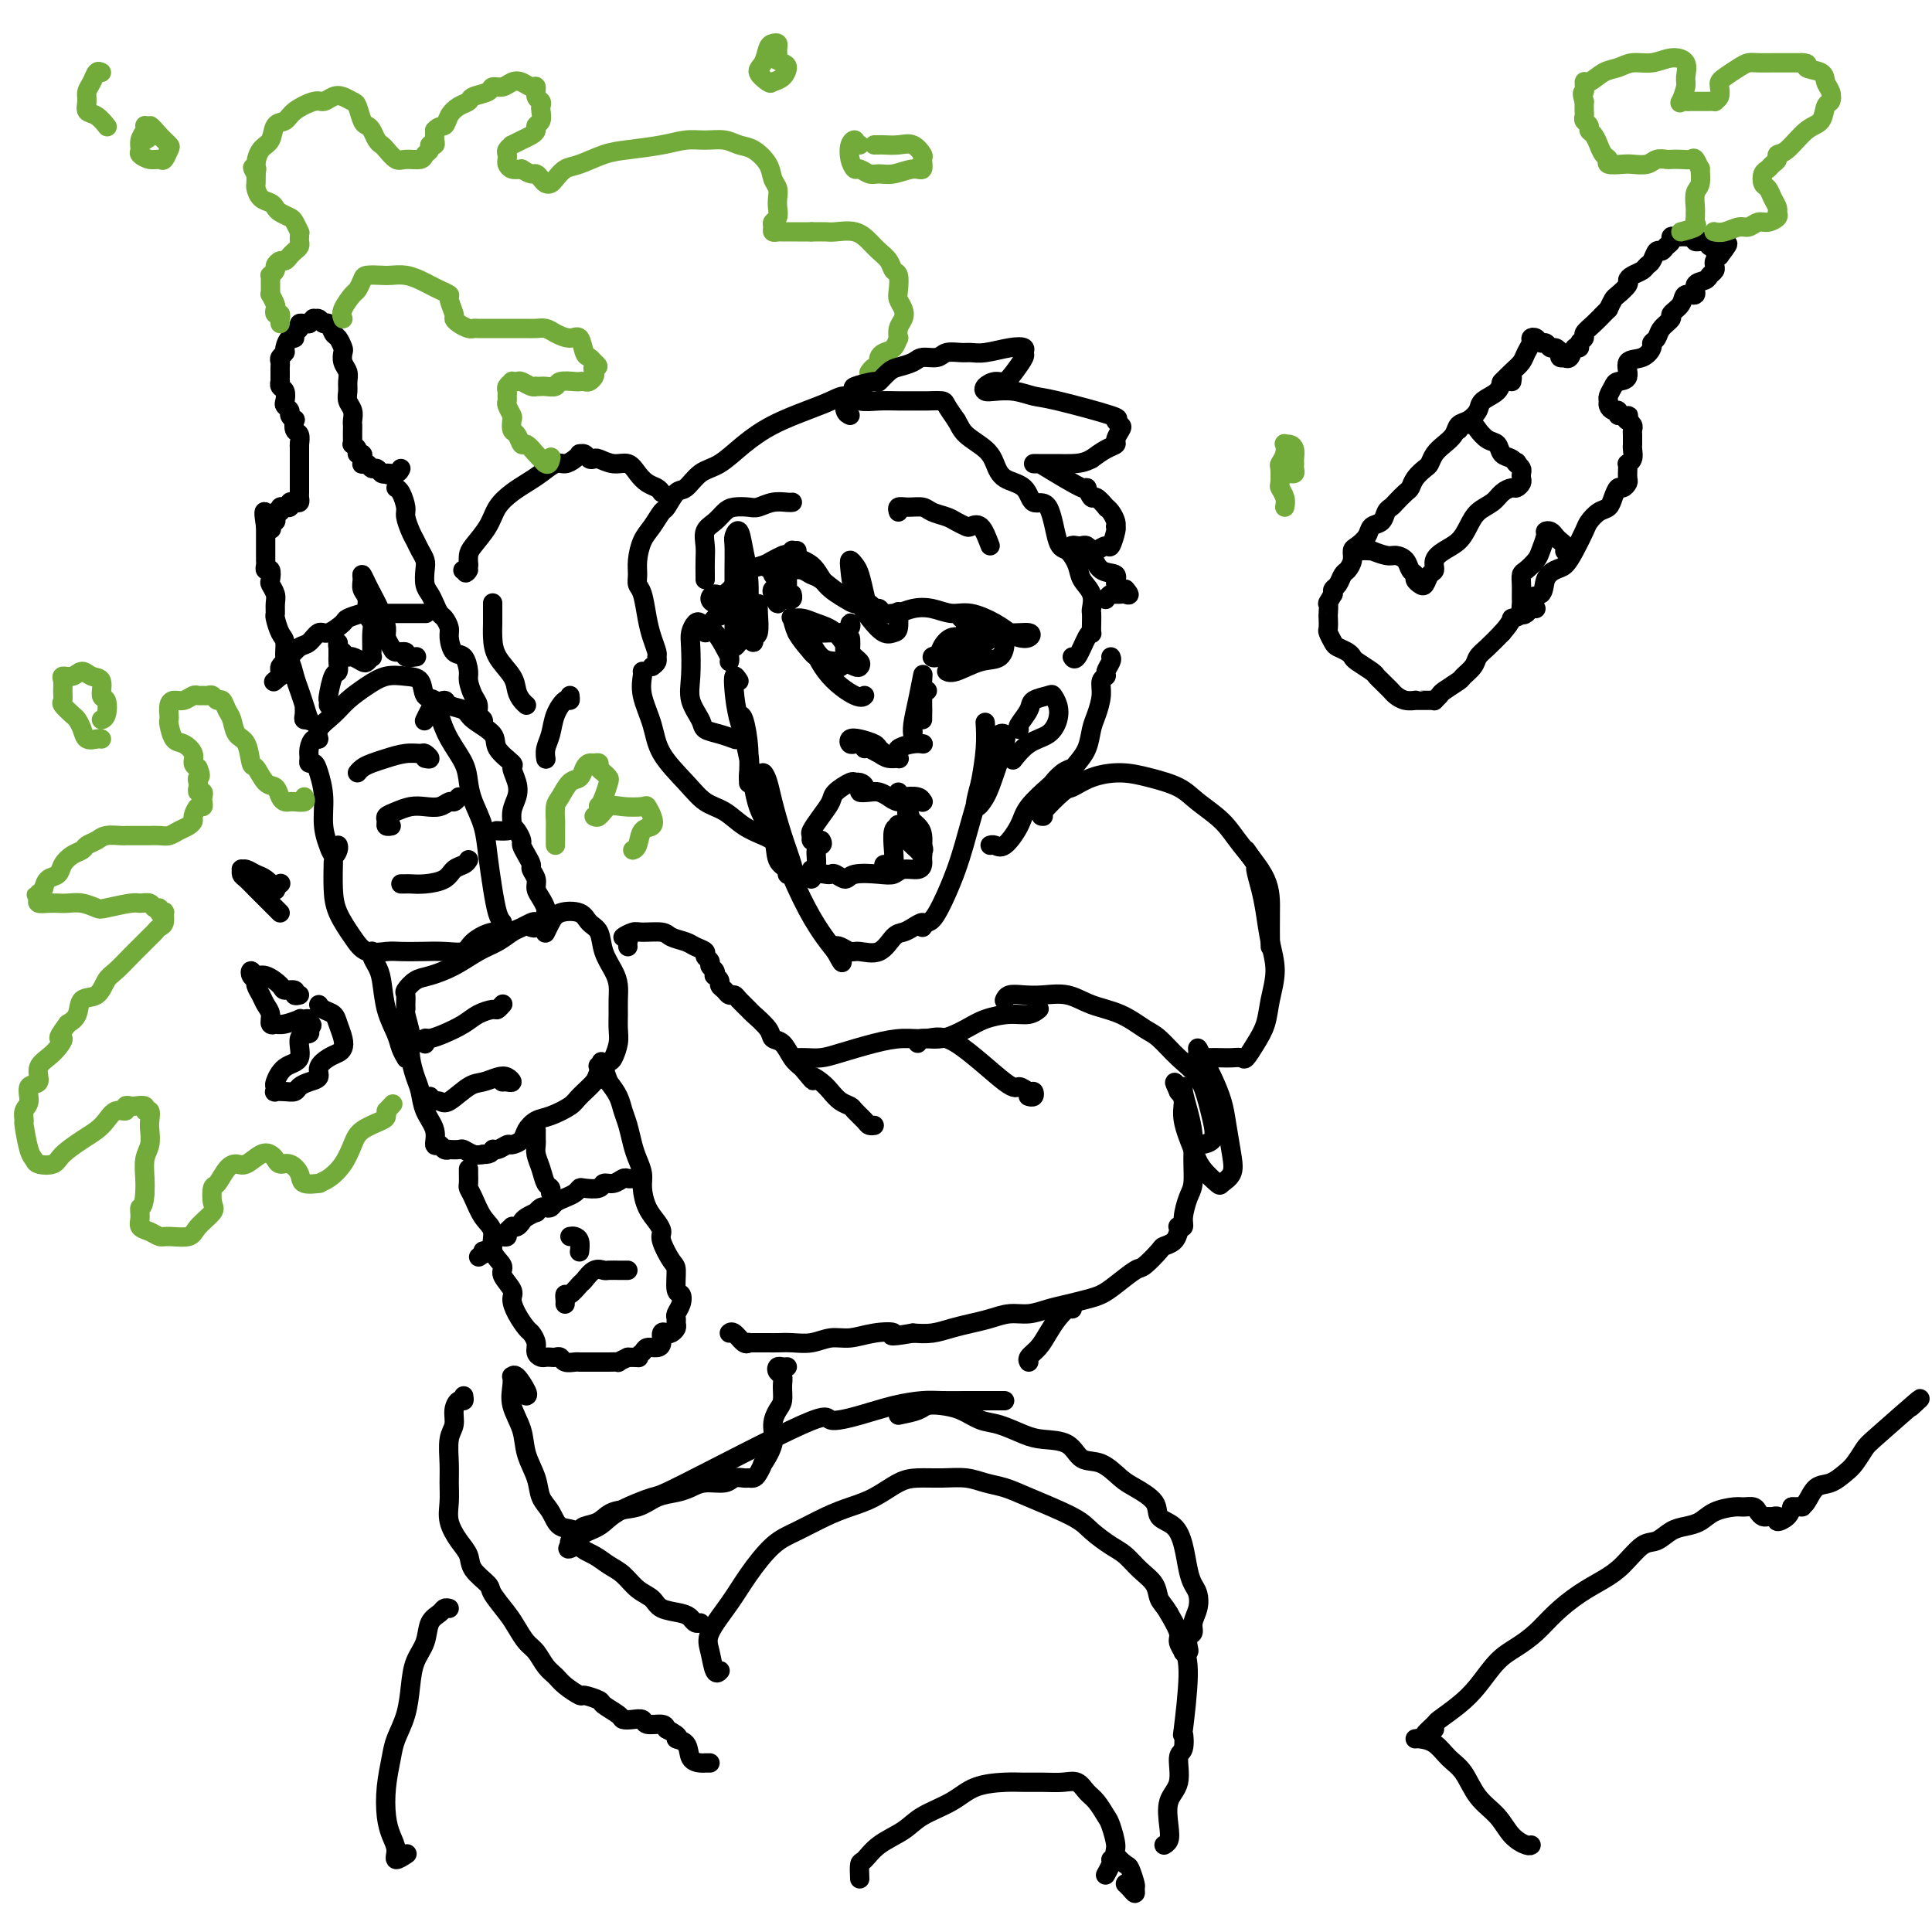 <svg viewBox='0 0 400 400' version='1.1' xmlns='http://www.w3.org/2000/svg' xmlns:xlink='http://www.w3.org/1999/xlink'><g fill='none' stroke='#000000' stroke-width='4' stroke-linecap='round' stroke-linejoin='round'><path d='M176,136c0.113,-1.900 0.227,-3.801 0,-4c-0.227,-0.199 -0.794,1.302 -1,2c-0.206,0.698 -0.051,0.591 0,1c0.051,0.409 -0.001,1.335 0,1c0.001,-0.335 0.054,-1.929 0,-3c-0.054,-1.071 -0.217,-1.618 0,-2c0.217,-0.382 0.813,-0.600 1,-1c0.187,-0.400 -0.037,-0.982 0,-1c0.037,-0.018 0.333,0.529 0,1c-0.333,0.471 -1.295,0.868 -2,1c-0.705,0.132 -1.154,-0.000 -2,0c-0.846,0.000 -2.089,0.134 -3,0c-0.911,-0.134 -1.489,-0.534 -2,-1c-0.511,-0.466 -0.953,-0.997 -1,-1c-0.047,-0.003 0.302,0.522 1,2c0.698,1.478 1.743,3.910 3,5c1.257,1.090 2.724,0.838 4,1c1.276,0.162 2.362,0.738 3,1c0.638,0.262 0.827,0.211 1,0c0.173,-0.211 0.328,-0.582 0,-1c-0.328,-0.418 -1.139,-0.882 -2,-2c-0.861,-1.118 -1.772,-2.890 -3,-4c-1.228,-1.110 -2.772,-1.557 -4,-2c-1.228,-0.443 -2.138,-0.881 -3,-1c-0.862,-0.119 -1.674,0.082 -2,0c-0.326,-0.082 -0.165,-0.445 0,0c0.165,0.445 0.333,1.699 1,3c0.667,1.301 1.834,2.651 3,4'/><path d='M168,135c1.083,1.477 2.792,1.670 4,2c1.208,0.330 1.915,0.799 2,1c0.085,0.201 -0.452,0.135 -1,0c-0.548,-0.135 -1.109,-0.339 -2,-1c-0.891,-0.661 -2.114,-1.777 -3,-3c-0.886,-1.223 -1.436,-2.551 -2,-3c-0.564,-0.449 -1.142,-0.019 -1,0c0.142,0.019 1.005,-0.373 2,1c0.995,1.373 2.122,4.512 4,7c1.878,2.488 4.506,4.324 6,5c1.494,0.676 1.856,0.193 2,0c0.144,-0.193 0.072,-0.097 0,0'/><path d='M198,132c0.594,0.045 1.187,0.089 1,0c-0.187,-0.089 -1.156,-0.312 -2,0c-0.844,0.312 -1.563,1.159 -2,2c-0.437,0.841 -0.592,1.677 -1,2c-0.408,0.323 -1.070,0.135 -1,0c0.070,-0.135 0.872,-0.216 2,-1c1.128,-0.784 2.581,-2.272 4,-3c1.419,-0.728 2.803,-0.695 4,-1c1.197,-0.305 2.206,-0.947 3,-1c0.794,-0.053 1.374,0.485 1,1c-0.374,0.515 -1.703,1.008 -3,2c-1.297,0.992 -2.561,2.483 -4,3c-1.439,0.517 -3.052,0.061 -4,0c-0.948,-0.061 -1.231,0.272 -1,0c0.231,-0.272 0.975,-1.148 2,-2c1.025,-0.852 2.331,-1.680 4,-2c1.669,-0.320 3.702,-0.131 5,0c1.298,0.131 1.861,0.203 2,1c0.139,0.797 -0.145,2.319 -1,3c-0.855,0.681 -2.281,0.523 -4,1c-1.719,0.477 -3.732,1.590 -5,2c-1.268,0.410 -1.791,0.117 -2,0c-0.209,-0.117 -0.105,-0.059 0,0'/><path d='M192,143c-0.423,0.248 -0.845,0.495 -1,1c-0.155,0.505 -0.041,1.266 0,2c0.041,0.734 0.011,1.441 0,2c-0.011,0.559 -0.002,0.969 0,1c0.002,0.031 -0.002,-0.317 0,-1c0.002,-0.683 0.011,-1.701 0,-3c-0.011,-1.299 -0.041,-2.879 0,-4c0.041,-1.121 0.155,-1.782 0,-1c-0.155,0.782 -0.577,3.008 -1,5c-0.423,1.992 -0.845,3.750 -1,5c-0.155,1.250 -0.042,1.990 0,2c0.042,0.010 0.012,-0.712 0,-1c-0.012,-0.288 -0.006,-0.144 0,0'/><path d='M177,154c-0.385,0.107 -0.770,0.214 -1,0c-0.230,-0.214 -0.306,-0.747 0,-1c0.306,-0.253 0.994,-0.224 2,0c1.006,0.224 2.330,0.645 3,1c0.670,0.355 0.687,0.645 1,1c0.313,0.355 0.923,0.774 1,1c0.077,0.226 -0.380,0.260 -1,0c-0.620,-0.260 -1.404,-0.812 -2,-1c-0.596,-0.188 -1.003,-0.012 -1,0c0.003,0.012 0.418,-0.139 1,0c0.582,0.139 1.333,0.569 2,1c0.667,0.431 1.251,0.862 2,1c0.749,0.138 1.662,-0.018 2,0c0.338,0.018 0.100,0.211 0,0c-0.100,-0.211 -0.062,-0.827 0,-1c0.062,-0.173 0.146,0.097 0,0c-0.146,-0.097 -0.524,-0.562 0,-1c0.524,-0.438 1.949,-0.849 3,-1c1.051,-0.151 1.729,-0.043 2,0c0.271,0.043 0.136,0.022 0,0'/><path d='M186,164c-0.031,0.415 -0.061,0.829 0,1c0.061,0.171 0.214,0.098 1,0c0.786,-0.098 2.206,-0.223 3,0c0.794,0.223 0.963,0.792 1,1c0.037,0.208 -0.059,0.053 0,0c0.059,-0.053 0.272,-0.004 0,0c-0.272,0.004 -1.031,-0.038 -2,0c-0.969,0.038 -2.149,0.154 -3,0c-0.851,-0.154 -1.372,-0.580 -2,-1c-0.628,-0.420 -1.362,-0.834 -2,-1c-0.638,-0.166 -1.180,-0.082 -2,0c-0.820,0.082 -1.919,0.164 -2,0c-0.081,-0.164 0.857,-0.574 1,-1c0.143,-0.426 -0.510,-0.869 -1,-1c-0.490,-0.131 -0.816,0.050 -1,0c-0.184,-0.050 -0.225,-0.332 -1,0c-0.775,0.332 -2.284,1.279 -3,2c-0.716,0.721 -0.637,1.216 -1,2c-0.363,0.784 -1.166,1.856 -2,3c-0.834,1.144 -1.699,2.359 -2,3c-0.301,0.641 -0.040,0.708 0,1c0.040,0.292 -0.143,0.809 0,1c0.143,0.191 0.612,0.054 1,0c0.388,-0.054 0.694,-0.027 1,0'/><path d='M170,174c0.374,0.520 0.311,0.821 0,1c-0.311,0.179 -0.868,0.235 -1,1c-0.132,0.765 0.163,2.240 0,3c-0.163,0.760 -0.783,0.806 -1,1c-0.217,0.194 -0.030,0.536 0,1c0.030,0.464 -0.095,1.051 0,1c0.095,-0.051 0.410,-0.741 1,-1c0.590,-0.259 1.454,-0.087 2,0c0.546,0.087 0.775,0.090 1,0c0.225,-0.090 0.445,-0.272 1,0c0.555,0.272 1.446,0.997 2,1c0.554,0.003 0.772,-0.716 2,-1c1.228,-0.284 3.468,-0.132 5,0c1.532,0.132 2.358,0.243 3,0c0.642,-0.243 1.100,-0.839 2,-1c0.900,-0.161 2.241,0.112 3,0c0.759,-0.112 0.935,-0.609 1,-1c0.065,-0.391 0.017,-0.678 0,-1c-0.017,-0.322 -0.004,-0.681 0,-1c0.004,-0.319 -0.001,-0.599 0,-1c0.001,-0.401 0.007,-0.922 0,-1c-0.007,-0.078 -0.027,0.289 0,0c0.027,-0.289 0.101,-1.232 0,-2c-0.101,-0.768 -0.378,-1.360 -1,-2c-0.622,-0.640 -1.591,-1.326 -2,-2c-0.409,-0.674 -0.260,-1.335 0,-1c0.260,0.335 0.630,1.668 1,3'/><path d='M189,171c0.301,-0.528 1.553,2.653 2,4c0.447,1.347 0.087,0.861 0,1c-0.087,0.139 0.097,0.902 0,1c-0.097,0.098 -0.475,-0.471 -1,-1c-0.525,-0.529 -1.199,-1.019 -2,-2c-0.801,-0.981 -1.731,-2.451 -2,-3c-0.269,-0.549 0.121,-0.175 0,0c-0.121,0.175 -0.754,0.152 -1,1c-0.246,0.848 -0.105,2.567 0,4c0.105,1.433 0.172,2.580 0,3c-0.172,0.420 -0.585,0.113 -1,0c-0.415,-0.113 -0.833,-0.032 -1,0c-0.167,0.032 -0.084,0.016 0,0'/><path d='M153,141c-0.409,-0.630 -0.817,-1.259 -1,-1c-0.183,0.259 -0.140,1.408 0,3c0.140,1.592 0.377,3.629 1,6c0.623,2.371 1.632,5.078 2,7c0.368,1.922 0.096,3.061 0,4c-0.096,0.939 -0.015,1.678 0,2c0.015,0.322 -0.036,0.228 0,-1c0.036,-1.228 0.160,-3.590 0,-6c-0.160,-2.410 -0.602,-4.869 -1,-6c-0.398,-1.131 -0.751,-0.934 -1,-1c-0.249,-0.066 -0.395,-0.397 0,1c0.395,1.397 1.329,4.521 2,8c0.671,3.479 1.079,7.314 2,10c0.921,2.686 2.355,4.223 3,6c0.645,1.777 0.500,3.793 1,5c0.500,1.207 1.645,1.603 2,2c0.355,0.397 -0.080,0.795 0,1c0.080,0.205 0.674,0.218 1,0c0.326,-0.218 0.385,-0.665 0,-2c-0.385,-1.335 -1.215,-3.556 -2,-6c-0.785,-2.444 -1.524,-5.111 -2,-7c-0.476,-1.889 -0.690,-3.000 -1,-4c-0.310,-1.000 -0.715,-1.888 -1,-2c-0.285,-0.112 -0.449,0.553 0,3c0.449,2.447 1.512,6.677 3,11c1.488,4.323 3.401,8.741 5,12c1.599,3.259 2.886,5.360 4,7c1.114,1.640 2.057,2.820 3,4'/><path d='M173,197c2.064,3.830 1.225,1.906 1,1c-0.225,-0.906 0.164,-0.793 0,-1c-0.164,-0.207 -0.883,-0.732 -1,-1c-0.117,-0.268 0.367,-0.278 1,0c0.633,0.278 1.416,0.846 2,1c0.584,0.154 0.971,-0.105 2,0c1.029,0.105 2.700,0.573 4,0c1.300,-0.573 2.229,-2.189 3,-3c0.771,-0.811 1.383,-0.819 2,-1c0.617,-0.181 1.240,-0.535 2,-1c0.760,-0.465 1.658,-1.039 2,-1c0.342,0.039 0.129,0.692 0,1c-0.129,0.308 -0.173,0.271 0,0c0.173,-0.271 0.564,-0.777 1,-1c0.436,-0.223 0.919,-0.164 2,-2c1.081,-1.836 2.762,-5.567 4,-9c1.238,-3.433 2.034,-6.567 3,-10c0.966,-3.433 2.103,-7.166 3,-10c0.897,-2.834 1.555,-4.769 2,-6c0.445,-1.231 0.678,-1.757 1,-2c0.322,-0.243 0.733,-0.201 1,0c0.267,0.201 0.389,0.562 0,2c-0.389,1.438 -1.290,3.952 -2,6c-0.710,2.048 -1.230,3.628 -2,5c-0.770,1.372 -1.792,2.535 -2,2c-0.208,-0.535 0.396,-2.767 1,-5'/><path d='M203,162c0.381,-2.060 0.833,-4.708 1,-7c0.167,-2.292 0.048,-4.226 0,-5c-0.048,-0.774 -0.024,-0.387 0,0'/><path d='M151,137c0.067,-0.281 0.134,-0.562 0,-1c-0.134,-0.438 -0.469,-1.033 -1,-2c-0.531,-0.967 -1.256,-2.306 -2,-3c-0.744,-0.694 -1.506,-0.744 -2,-1c-0.494,-0.256 -0.720,-0.719 -1,-1c-0.280,-0.281 -0.613,-0.379 -1,0c-0.387,0.379 -0.829,1.235 -1,2c-0.171,0.765 -0.073,1.437 0,3c0.073,1.563 0.119,4.015 0,6c-0.119,1.985 -0.403,3.502 0,5c0.403,1.498 1.492,2.976 2,4c0.508,1.024 0.435,1.594 1,2c0.565,0.406 1.767,0.648 3,1c1.233,0.352 2.495,0.815 3,1c0.505,0.185 0.252,0.093 0,0'/><path d='M211,151c-0.219,-0.136 -0.438,-0.273 0,-1c0.438,-0.727 1.532,-2.046 2,-3c0.468,-0.954 0.309,-1.543 1,-2c0.691,-0.457 2.234,-0.782 3,-1c0.766,-0.218 0.757,-0.331 1,0c0.243,0.331 0.737,1.105 1,2c0.263,0.895 0.294,1.911 0,3c-0.294,1.089 -0.914,2.251 -2,3c-1.086,0.749 -2.639,1.086 -4,2c-1.361,0.914 -2.532,2.404 -3,3c-0.468,0.596 -0.234,0.298 0,0'/><path d='M153,133c-0.423,0.522 -0.845,1.043 -1,1c-0.155,-0.043 -0.041,-0.652 0,-1c0.041,-0.348 0.010,-0.435 0,-2c-0.010,-1.565 0.000,-4.608 0,-7c-0.000,-2.392 -0.011,-4.133 0,-6c0.011,-1.867 0.045,-3.860 0,-5c-0.045,-1.140 -0.170,-1.427 0,-2c0.170,-0.573 0.634,-1.433 1,-1c0.366,0.433 0.634,2.157 1,4c0.366,1.843 0.830,3.803 1,6c0.170,2.197 0.046,4.630 0,6c-0.046,1.370 -0.013,1.676 0,2c0.013,0.324 0.008,0.666 0,1c-0.008,0.334 -0.017,0.660 0,1c0.017,0.340 0.061,0.693 0,1c-0.061,0.307 -0.227,0.567 0,1c0.227,0.433 0.845,1.041 1,1c0.155,-0.041 -0.155,-0.729 0,-1c0.155,-0.271 0.773,-0.124 1,-1c0.227,-0.876 0.061,-2.774 0,-4c-0.061,-1.226 -0.017,-1.779 0,-2c0.017,-0.221 0.009,-0.111 0,0'/><path d='M160,122c-0.122,0.144 -0.244,0.289 0,1c0.244,0.711 0.854,1.990 1,2c0.146,0.010 -0.171,-1.248 0,-2c0.171,-0.752 0.831,-0.997 1,-2c0.169,-1.003 -0.152,-2.763 0,-4c0.152,-1.237 0.776,-1.952 1,-2c0.224,-0.048 0.046,0.572 0,2c-0.046,1.428 0.040,3.664 0,5c-0.040,1.336 -0.207,1.770 0,2c0.207,0.230 0.786,0.254 1,0c0.214,-0.254 0.061,-0.787 0,-1c-0.061,-0.213 -0.031,-0.107 0,0'/><path d='M165,114c-0.451,0.021 -0.901,0.042 -1,0c-0.099,-0.042 0.155,-0.148 0,0c-0.155,0.148 -0.719,0.551 0,1c0.719,0.449 2.722,0.944 4,2c1.278,1.056 1.832,2.671 3,4c1.168,1.329 2.951,2.371 4,3c1.049,0.629 1.364,0.846 2,1c0.636,0.154 1.592,0.247 2,0c0.408,-0.247 0.267,-0.833 0,-2c-0.267,-1.167 -0.658,-2.915 -1,-4c-0.342,-1.085 -0.633,-1.508 -1,-2c-0.367,-0.492 -0.811,-1.052 -1,-1c-0.189,0.052 -0.125,0.718 0,2c0.125,1.282 0.310,3.180 1,5c0.690,1.820 1.884,3.562 3,5c1.116,1.438 2.156,2.570 3,3c0.844,0.430 1.494,0.156 2,0c0.506,-0.156 0.867,-0.196 1,-1c0.133,-0.804 0.038,-2.373 0,-3c-0.038,-0.627 -0.019,-0.314 0,0'/><path d='M199,128c0.465,0.312 0.931,0.623 1,1c0.069,0.377 -0.258,0.818 0,1c0.258,0.182 1.100,0.105 2,0c0.900,-0.105 1.857,-0.238 3,0c1.143,0.238 2.472,0.846 4,1c1.528,0.154 3.253,-0.146 4,0c0.747,0.146 0.514,0.739 0,1c-0.514,0.261 -1.309,0.190 -2,0c-0.691,-0.190 -1.279,-0.499 -2,-1c-0.721,-0.501 -1.575,-1.193 -3,-2c-1.425,-0.807 -3.422,-1.729 -5,-2c-1.578,-0.271 -2.736,0.109 -4,0c-1.264,-0.109 -2.633,-0.708 -4,-1c-1.367,-0.292 -2.733,-0.278 -4,0c-1.267,0.278 -2.434,0.822 -3,1c-0.566,0.178 -0.531,-0.008 -1,0c-0.469,0.008 -1.441,0.209 -2,0c-0.559,-0.209 -0.704,-0.827 -1,-1c-0.296,-0.173 -0.744,0.101 -1,0c-0.256,-0.101 -0.320,-0.576 -1,-1c-0.680,-0.424 -1.978,-0.797 -3,-1c-1.022,-0.203 -1.769,-0.236 -3,-1c-1.231,-0.764 -2.945,-2.258 -4,-3c-1.055,-0.742 -1.452,-0.731 -2,-1c-0.548,-0.269 -1.247,-0.817 -2,-1c-0.753,-0.183 -1.561,0.001 -2,0c-0.439,-0.001 -0.509,-0.186 -1,0c-0.491,0.186 -1.401,0.742 -2,1c-0.599,0.258 -0.885,0.216 -1,0c-0.115,-0.216 -0.057,-0.608 0,-1'/><path d='M160,118c-3.833,-1.500 -1.917,-0.750 0,0'/><path d='M163,116c0.519,0.107 1.038,0.214 1,0c-0.038,-0.214 -0.633,-0.748 -1,-1c-0.367,-0.252 -0.506,-0.221 -1,0c-0.494,0.221 -1.343,0.631 -2,1c-0.657,0.369 -1.121,0.697 -2,1c-0.879,0.303 -2.174,0.581 -3,1c-0.826,0.419 -1.185,0.977 -2,2c-0.815,1.023 -2.086,2.509 -3,3c-0.914,0.491 -1.471,-0.014 -2,0c-0.529,0.014 -1.030,0.547 -1,1c0.030,0.453 0.590,0.827 1,1c0.410,0.173 0.671,0.144 1,0c0.329,-0.144 0.726,-0.402 1,0c0.274,0.402 0.426,1.464 0,2c-0.426,0.536 -1.431,0.546 -2,1c-0.569,0.454 -0.702,1.351 -1,2c-0.298,0.649 -0.760,1.050 -1,1c-0.240,-0.050 -0.257,-0.552 0,-1c0.257,-0.448 0.788,-0.842 1,-1c0.212,-0.158 0.106,-0.079 0,0'/><path d='M164,104c0.044,-0.008 0.087,-0.016 0,0c-0.087,0.016 -0.306,0.056 -1,0c-0.694,-0.056 -1.863,-0.209 -3,0c-1.137,0.209 -2.244,0.780 -3,1c-0.756,0.220 -1.163,0.088 -2,0c-0.837,-0.088 -2.105,-0.134 -3,0c-0.895,0.134 -1.417,0.447 -2,1c-0.583,0.553 -1.228,1.346 -2,2c-0.772,0.654 -1.671,1.170 -2,2c-0.329,0.830 -0.088,1.974 0,3c0.088,1.026 0.024,1.935 0,3c-0.024,1.065 -0.006,2.287 0,3c0.006,0.713 0.002,0.918 0,1c-0.002,0.082 -0.001,0.041 0,0'/><path d='M135,138c0.429,-0.321 0.858,-0.643 1,-1c0.142,-0.357 -0.003,-0.750 0,-1c0.003,-0.250 0.155,-0.356 0,-1c-0.155,-0.644 -0.616,-1.824 -1,-3c-0.384,-1.176 -0.692,-2.347 -1,-4c-0.308,-1.653 -0.616,-3.786 -1,-5c-0.384,-1.214 -0.843,-1.507 -1,-2c-0.157,-0.493 -0.011,-1.187 0,-2c0.011,-0.813 -0.114,-1.746 0,-3c0.114,-1.254 0.468,-2.830 1,-4c0.532,-1.170 1.244,-1.932 2,-3c0.756,-1.068 1.556,-2.440 2,-3c0.444,-0.560 0.533,-0.308 1,-1c0.467,-0.692 1.313,-2.327 2,-3c0.687,-0.673 1.216,-0.385 2,-1c0.784,-0.615 1.822,-2.132 3,-3c1.178,-0.868 2.496,-1.086 4,-2c1.504,-0.914 3.193,-2.523 5,-4c1.807,-1.477 3.732,-2.823 6,-4c2.268,-1.177 4.878,-2.186 7,-3c2.122,-0.814 3.754,-1.434 5,-2c1.246,-0.566 2.104,-1.080 3,-1c0.896,0.080 1.828,0.754 3,1c1.172,0.246 2.584,0.066 4,0c1.416,-0.066 2.837,-0.016 4,0c1.163,0.016 2.069,-0.001 3,0c0.931,0.001 1.889,0.021 3,0c1.111,-0.021 2.376,-0.083 3,0c0.624,0.083 0.607,0.309 1,1c0.393,0.691 1.197,1.845 2,3'/><path d='M198,87c0.702,1.153 0.958,2.036 2,3c1.042,0.964 2.869,2.007 4,3c1.131,0.993 1.567,1.934 2,3c0.433,1.066 0.864,2.258 2,3c1.136,0.742 2.975,1.034 4,2c1.025,0.966 1.234,2.608 2,3c0.766,0.392 2.088,-0.464 3,1c0.912,1.464 1.415,5.248 2,7c0.585,1.752 1.253,1.471 2,2c0.747,0.529 1.573,1.867 2,3c0.427,1.133 0.454,2.060 1,3c0.546,0.940 1.610,1.891 2,3c0.390,1.109 0.105,2.374 0,3c-0.105,0.626 -0.030,0.612 0,1c0.030,0.388 0.016,1.177 0,2c-0.016,0.823 -0.032,1.681 0,2c0.032,0.319 0.114,0.099 0,0c-0.114,-0.099 -0.422,-0.078 -1,1c-0.578,1.078 -1.425,3.213 -2,4c-0.575,0.787 -0.879,0.225 -1,0c-0.121,-0.225 -0.061,-0.112 0,0'/><path d='M230,136c0.122,0.223 0.244,0.446 0,1c-0.244,0.554 -0.853,1.440 -1,2c-0.147,0.560 0.168,0.795 0,1c-0.168,0.205 -0.817,0.379 -1,1c-0.183,0.621 0.102,1.690 0,3c-0.102,1.310 -0.590,2.862 -1,4c-0.410,1.138 -0.742,1.862 -1,3c-0.258,1.138 -0.441,2.691 -1,4c-0.559,1.309 -1.495,2.376 -2,3c-0.505,0.624 -0.580,0.806 -1,1c-0.420,0.194 -1.186,0.399 -2,1c-0.814,0.601 -1.678,1.598 -2,2c-0.322,0.402 -0.103,0.209 -1,1c-0.897,0.791 -2.909,2.566 -4,4c-1.091,1.434 -1.259,2.528 -2,4c-0.741,1.472 -2.054,3.322 -3,4c-0.946,0.678 -1.524,0.182 -2,0c-0.476,-0.182 -0.850,-0.052 -1,0c-0.150,0.052 -0.075,0.026 0,0'/><path d='M133,139c0.053,0.114 0.107,0.228 0,1c-0.107,0.772 -0.374,2.203 0,4c0.374,1.797 1.391,3.961 2,6c0.609,2.039 0.812,3.953 2,6c1.188,2.047 3.361,4.226 5,6c1.639,1.774 2.742,3.144 4,4c1.258,0.856 2.670,1.200 4,2c1.330,0.800 2.577,2.057 4,3c1.423,0.943 3.021,1.572 4,2c0.979,0.428 1.341,0.654 2,1c0.659,0.346 1.617,0.813 2,1c0.383,0.187 0.192,0.093 0,0'/><path d='M137,102c-0.245,-0.353 -0.491,-0.707 -1,-1c-0.509,-0.293 -1.282,-0.527 -2,-1c-0.718,-0.473 -1.383,-1.185 -2,-2c-0.617,-0.815 -1.188,-1.734 -2,-2c-0.812,-0.266 -1.867,0.121 -3,0c-1.133,-0.121 -2.346,-0.750 -3,-1c-0.654,-0.250 -0.749,-0.120 -1,0c-0.251,0.120 -0.658,0.231 -1,0c-0.342,-0.231 -0.620,-0.804 -1,-1c-0.380,-0.196 -0.864,-0.016 -1,0c-0.136,0.016 0.074,-0.133 0,0c-0.074,0.133 -0.431,0.550 -1,1c-0.569,0.450 -1.348,0.935 -2,1c-0.652,0.065 -1.176,-0.290 -2,0c-0.824,0.290 -1.949,1.224 -3,2c-1.051,0.776 -2.029,1.395 -3,2c-0.971,0.605 -1.934,1.198 -3,2c-1.066,0.802 -2.233,1.814 -3,3c-0.767,1.186 -1.133,2.545 -2,4c-0.867,1.455 -2.233,3.007 -3,4c-0.767,0.993 -0.933,1.427 -1,2c-0.067,0.573 -0.033,1.287 0,2'/><path d='M97,117c-1.333,2.548 -0.167,1.417 0,1c0.167,-0.417 -0.667,-0.119 -1,0c-0.333,0.119 -0.167,0.060 0,0'/><path d='M70,175c0.081,0.243 0.161,0.486 0,1c-0.161,0.514 -0.564,1.300 -1,1c-0.436,-0.300 -0.904,-1.687 -1,-2c-0.096,-0.313 0.182,0.448 0,0c-0.182,-0.448 -0.823,-2.105 -1,-4c-0.177,-1.895 0.110,-4.027 0,-6c-0.110,-1.973 -0.619,-3.788 -1,-5c-0.381,-1.212 -0.635,-1.821 -1,-2c-0.365,-0.179 -0.839,0.073 -1,0c-0.161,-0.073 -0.007,-0.469 0,-1c0.007,-0.531 -0.133,-1.195 0,-2c0.133,-0.805 0.537,-1.752 1,-2c0.463,-0.248 0.983,0.201 1,0c0.017,-0.201 -0.471,-1.052 0,-2c0.471,-0.948 1.900,-1.991 3,-3c1.100,-1.009 1.871,-1.982 3,-3c1.129,-1.018 2.616,-2.080 4,-3c1.384,-0.920 2.665,-1.699 4,-2c1.335,-0.301 2.724,-0.126 4,0c1.276,0.126 2.438,0.202 3,1c0.562,0.798 0.525,2.317 1,3c0.475,0.683 1.461,0.531 2,1c0.539,0.469 0.630,1.559 1,3c0.370,1.441 1.020,3.234 2,5c0.980,1.766 2.290,3.505 3,5c0.710,1.495 0.820,2.744 1,4c0.180,1.256 0.429,2.518 1,4c0.571,1.482 1.462,3.184 2,5c0.538,1.816 0.721,3.744 1,6c0.279,2.256 0.652,4.838 1,7c0.348,2.162 0.671,3.903 1,5c0.329,1.097 0.665,1.548 1,2'/><path d='M104,191c1.221,5.265 0.274,1.926 0,1c-0.274,-0.926 0.126,0.561 0,1c-0.126,0.439 -0.777,-0.170 -2,0c-1.223,0.170 -3.016,1.117 -4,2c-0.984,0.883 -1.157,1.700 -2,2c-0.843,0.300 -2.354,0.082 -4,0c-1.646,-0.082 -3.427,-0.029 -5,0c-1.573,0.029 -2.940,0.035 -4,0c-1.060,-0.035 -1.815,-0.111 -3,0c-1.185,0.111 -2.801,0.407 -4,0c-1.199,-0.407 -1.982,-1.518 -3,-3c-1.018,-1.482 -2.273,-3.335 -3,-5c-0.727,-1.665 -0.927,-3.140 -1,-5c-0.073,-1.860 -0.021,-4.103 0,-5c0.021,-0.897 0.010,-0.449 0,0'/><path d='M88,149c-0.099,0.206 -0.197,0.412 0,0c0.197,-0.412 0.690,-1.443 1,-2c0.310,-0.557 0.437,-0.642 1,-1c0.563,-0.358 1.563,-0.991 2,-1c0.437,-0.009 0.310,0.605 1,1c0.690,0.395 2.196,0.572 3,1c0.804,0.428 0.904,1.107 2,2c1.096,0.893 3.187,1.999 4,3c0.813,1.001 0.348,1.895 1,3c0.652,1.105 2.419,2.420 3,3c0.581,0.580 -0.026,0.425 0,1c0.026,0.575 0.685,1.881 1,3c0.315,1.119 0.287,2.051 0,3c-0.287,0.949 -0.834,1.914 -1,3c-0.166,1.086 0.048,2.291 0,3c-0.048,0.709 -0.359,0.922 -1,1c-0.641,0.078 -1.612,0.022 -2,0c-0.388,-0.022 -0.194,-0.011 0,0'/><path d='M88,157c0.523,0.115 1.045,0.230 1,0c-0.045,-0.230 -0.659,-0.805 -1,-1c-0.341,-0.195 -0.410,-0.011 -1,0c-0.590,0.011 -1.703,-0.151 -3,0c-1.297,0.151 -2.778,0.615 -4,1c-1.222,0.385 -2.183,0.691 -3,1c-0.817,0.309 -1.489,0.622 -2,1c-0.511,0.378 -0.860,0.822 -1,1c-0.140,0.178 -0.070,0.089 0,0'/><path d='M95,165c-0.351,0.453 -0.702,0.905 -1,1c-0.298,0.095 -0.544,-0.168 -1,0c-0.456,0.168 -1.121,0.766 -2,1c-0.879,0.234 -1.973,0.104 -3,0c-1.027,-0.104 -1.989,-0.182 -3,0c-1.011,0.182 -2.071,0.623 -3,1c-0.929,0.377 -1.727,0.689 -2,1c-0.273,0.311 -0.022,0.619 0,1c0.022,0.381 -0.186,0.833 0,1c0.186,0.167 0.768,0.048 1,0c0.232,-0.048 0.116,-0.024 0,0'/><path d='M97,178c-0.230,0.362 -0.461,0.724 -1,1c-0.539,0.276 -1.387,0.466 -2,1c-0.613,0.534 -0.991,1.411 -2,2c-1.009,0.589 -2.649,0.890 -4,1c-1.351,0.110 -2.414,0.030 -3,0c-0.586,-0.030 -0.696,-0.008 -1,0c-0.304,0.008 -0.801,0.002 -1,0c-0.199,-0.002 -0.099,-0.001 0,0'/><path d='M110,192c0.405,0.106 0.811,0.213 1,0c0.189,-0.213 0.162,-0.744 0,-1c-0.162,-0.256 -0.457,-0.235 -1,0c-0.543,0.235 -1.333,0.685 -2,1c-0.667,0.315 -1.211,0.494 -2,1c-0.789,0.506 -1.825,1.339 -3,2c-1.175,0.661 -2.490,1.151 -4,2c-1.510,0.849 -3.213,2.058 -5,3c-1.787,0.942 -3.656,1.618 -5,2c-1.344,0.382 -2.164,0.470 -3,1c-0.836,0.530 -1.689,1.501 -2,2c-0.311,0.499 -0.080,0.526 0,1c0.080,0.474 0.007,1.397 0,2c-0.007,0.603 0.050,0.887 0,1c-0.050,0.113 -0.207,0.053 0,1c0.207,0.947 0.777,2.899 1,4c0.223,1.101 0.100,1.351 0,2c-0.100,0.649 -0.177,1.699 0,3c0.177,1.301 0.607,2.854 1,4c0.393,1.146 0.749,1.886 1,3c0.251,1.114 0.395,2.604 1,4c0.605,1.396 1.669,2.700 2,4c0.331,1.300 -0.071,2.597 0,3c0.071,0.403 0.614,-0.088 1,0c0.386,0.088 0.613,0.755 1,1c0.387,0.245 0.933,0.069 1,0c0.067,-0.069 -0.344,-0.032 0,0c0.344,0.032 1.443,0.060 2,0c0.557,-0.060 0.573,-0.209 1,0c0.427,0.209 1.265,0.774 2,1c0.735,0.226 1.368,0.113 2,0'/><path d='M100,239c1.970,0.066 1.894,-0.769 2,-1c0.106,-0.231 0.395,0.143 1,0c0.605,-0.143 1.527,-0.802 2,-1c0.473,-0.198 0.499,0.064 1,0c0.501,-0.064 1.479,-0.454 2,-1c0.521,-0.546 0.585,-1.247 1,-2c0.415,-0.753 1.180,-1.556 2,-2c0.820,-0.444 1.696,-0.527 3,-1c1.304,-0.473 3.036,-1.335 4,-2c0.964,-0.665 1.161,-1.132 2,-2c0.839,-0.868 2.320,-2.136 3,-3c0.680,-0.864 0.561,-1.322 1,-2c0.439,-0.678 1.438,-1.574 2,-2c0.562,-0.426 0.686,-0.382 1,-1c0.314,-0.618 0.817,-1.898 1,-3c0.183,-1.102 0.047,-2.027 0,-3c-0.047,-0.973 -0.006,-1.995 0,-3c0.006,-1.005 -0.025,-1.992 0,-3c0.025,-1.008 0.105,-2.037 0,-3c-0.105,-0.963 -0.396,-1.859 -1,-3c-0.604,-1.141 -1.520,-2.528 -2,-4c-0.480,-1.472 -0.524,-3.030 -1,-4c-0.476,-0.970 -1.385,-1.352 -2,-2c-0.615,-0.648 -0.935,-1.560 -2,-2c-1.065,-0.440 -2.873,-0.407 -4,0c-1.127,0.407 -1.573,1.186 -2,2c-0.427,0.814 -0.836,1.661 -1,2c-0.164,0.339 -0.082,0.169 0,0'/><path d='M88,216c0.013,0.118 0.027,0.236 0,0c-0.027,-0.236 -0.093,-0.826 0,-1c0.093,-0.174 0.347,0.069 1,0c0.653,-0.069 1.705,-0.448 3,-1c1.295,-0.552 2.834,-1.276 4,-2c1.166,-0.724 1.959,-1.448 3,-2c1.041,-0.552 2.331,-0.931 3,-1c0.669,-0.069 0.719,0.174 1,0c0.281,-0.174 0.795,-0.764 1,-1c0.205,-0.236 0.103,-0.118 0,0'/><path d='M89,227c0.052,0.417 0.104,0.833 0,1c-0.104,0.167 -0.363,0.084 0,0c0.363,-0.084 1.347,-0.170 2,0c0.653,0.170 0.976,0.594 2,0c1.024,-0.594 2.748,-2.208 4,-3c1.252,-0.792 2.031,-0.762 3,-1c0.969,-0.238 2.126,-0.743 3,-1c0.874,-0.257 1.463,-0.265 2,0c0.537,0.265 1.020,0.803 1,1c-0.020,0.197 -0.544,0.053 -1,0c-0.456,-0.053 -0.845,-0.015 -1,0c-0.155,0.015 -0.078,0.008 0,0'/><path d='M77,197c-0.006,0.018 -0.013,0.036 0,0c0.013,-0.036 0.044,-0.125 0,0c-0.044,0.125 -0.163,0.463 0,1c0.163,0.537 0.607,1.274 1,2c0.393,0.726 0.736,1.442 1,3c0.264,1.558 0.449,3.959 1,6c0.551,2.041 1.467,3.722 2,5c0.533,1.278 0.682,2.152 1,3c0.318,0.848 0.805,1.671 1,2c0.195,0.329 0.097,0.165 0,0'/><path d='M97,242c-0.005,0.218 -0.010,0.435 0,1c0.010,0.565 0.035,1.476 0,2c-0.035,0.524 -0.131,0.661 0,1c0.131,0.339 0.488,0.882 1,2c0.512,1.118 1.179,2.812 2,4c0.821,1.188 1.797,1.869 2,3c0.203,1.131 -0.367,2.711 0,4c0.367,1.289 1.669,2.287 2,3c0.331,0.713 -0.311,1.140 0,2c0.311,0.860 1.575,2.152 2,3c0.425,0.848 0.013,1.252 0,2c-0.013,0.748 0.374,1.839 1,3c0.626,1.161 1.491,2.392 2,3c0.509,0.608 0.661,0.594 1,1c0.339,0.406 0.864,1.233 1,2c0.136,0.767 -0.118,1.474 0,2c0.118,0.526 0.609,0.872 1,1c0.391,0.128 0.681,0.038 1,0c0.319,-0.038 0.667,-0.024 1,0c0.333,0.024 0.653,0.059 1,0c0.347,-0.059 0.722,-0.212 1,0c0.278,0.212 0.460,0.789 1,1c0.540,0.211 1.439,0.057 2,0c0.561,-0.057 0.783,-0.015 1,0c0.217,0.015 0.430,0.004 1,0c0.570,-0.004 1.496,-0.000 2,0c0.504,0.000 0.585,-0.003 1,0c0.415,0.003 1.163,0.011 2,0c0.837,-0.011 1.764,-0.041 2,0c0.236,0.041 -0.218,0.155 0,0c0.218,-0.155 1.109,-0.577 2,-1'/><path d='M130,281c3.186,0.044 2.150,0.154 2,0c-0.150,-0.154 0.586,-0.570 1,-1c0.414,-0.430 0.506,-0.872 1,-1c0.494,-0.128 1.389,0.057 2,0c0.611,-0.057 0.938,-0.358 1,-1c0.062,-0.642 -0.141,-1.625 0,-2c0.141,-0.375 0.627,-0.142 1,0c0.373,0.142 0.635,0.193 1,0c0.365,-0.193 0.833,-0.632 1,-1c0.167,-0.368 0.032,-0.667 0,-1c-0.032,-0.333 0.040,-0.702 0,-1c-0.040,-0.298 -0.192,-0.525 0,-1c0.192,-0.475 0.729,-1.199 1,-2c0.271,-0.801 0.275,-1.678 0,-2c-0.275,-0.322 -0.830,-0.089 -1,-1c-0.170,-0.911 0.043,-2.968 0,-4c-0.043,-1.032 -0.344,-1.041 -1,-2c-0.656,-0.959 -1.668,-2.868 -2,-4c-0.332,-1.132 0.017,-1.485 0,-2c-0.017,-0.515 -0.400,-1.191 -1,-2c-0.600,-0.809 -1.418,-1.752 -2,-3c-0.582,-1.248 -0.929,-2.802 -1,-4c-0.071,-1.198 0.136,-2.039 0,-3c-0.136,-0.961 -0.613,-2.042 -1,-3c-0.387,-0.958 -0.684,-1.793 -1,-3c-0.316,-1.207 -0.652,-2.788 -1,-4c-0.348,-1.212 -0.709,-2.057 -1,-3c-0.291,-0.943 -0.512,-1.984 -1,-3c-0.488,-1.016 -1.244,-2.008 -2,-3'/><path d='M126,224c-2.486,-7.199 -1.203,-3.198 -1,-2c0.203,1.198 -0.676,-0.408 -1,-1c-0.324,-0.592 -0.093,-0.169 0,0c0.093,0.169 0.046,0.085 0,0'/><path d='M113,189c0.081,-0.245 0.161,-0.489 0,-1c-0.161,-0.511 -0.564,-1.288 -1,-2c-0.436,-0.712 -0.904,-1.359 -1,-2c-0.096,-0.641 0.181,-1.275 0,-2c-0.181,-0.725 -0.818,-1.541 -1,-2c-0.182,-0.459 0.092,-0.560 0,-1c-0.092,-0.440 -0.550,-1.218 -1,-2c-0.450,-0.782 -0.891,-1.569 -1,-2c-0.109,-0.431 0.115,-0.507 0,-1c-0.115,-0.493 -0.569,-1.402 -1,-2c-0.431,-0.598 -0.837,-0.885 -1,-1c-0.163,-0.115 -0.081,-0.057 0,0'/><path d='M100,149c-0.032,0.519 -0.064,1.038 0,1c0.064,-0.038 0.223,-0.633 0,-1c-0.223,-0.367 -0.830,-0.506 -1,-1c-0.170,-0.494 0.096,-1.345 0,-2c-0.096,-0.655 -0.554,-1.115 -1,-2c-0.446,-0.885 -0.880,-2.194 -1,-3c-0.120,-0.806 0.074,-1.108 0,-2c-0.074,-0.892 -0.415,-2.376 -1,-3c-0.585,-0.624 -1.414,-0.390 -2,-1c-0.586,-0.610 -0.931,-2.064 -1,-3c-0.069,-0.936 0.136,-1.353 0,-2c-0.136,-0.647 -0.615,-1.523 -1,-2c-0.385,-0.477 -0.678,-0.554 -1,-1c-0.322,-0.446 -0.674,-1.260 -1,-2c-0.326,-0.740 -0.626,-1.405 -1,-2c-0.374,-0.595 -0.821,-1.118 -1,-2c-0.179,-0.882 -0.089,-2.122 0,-3c0.089,-0.878 0.178,-1.394 0,-2c-0.178,-0.606 -0.621,-1.302 -1,-2c-0.379,-0.698 -0.693,-1.399 -1,-2c-0.307,-0.601 -0.608,-1.103 -1,-2c-0.392,-0.897 -0.876,-2.188 -1,-3c-0.124,-0.812 0.111,-1.146 0,-2c-0.111,-0.854 -0.568,-2.230 -1,-3c-0.432,-0.770 -0.838,-0.934 -1,-1c-0.162,-0.066 -0.081,-0.033 0,0'/><path d='M63,146c0.029,0.727 0.057,1.454 0,2c-0.057,0.546 -0.200,0.912 0,1c0.200,0.088 0.744,-0.100 1,0c0.256,0.100 0.224,0.489 0,0c-0.224,-0.489 -0.638,-1.855 -1,-3c-0.362,-1.145 -0.671,-2.068 -1,-3c-0.329,-0.932 -0.679,-1.872 -1,-3c-0.321,-1.128 -0.611,-2.442 -1,-3c-0.389,-0.558 -0.875,-0.358 -1,-1c-0.125,-0.642 0.110,-2.125 0,-3c-0.110,-0.875 -0.564,-1.140 -1,-2c-0.436,-0.860 -0.852,-2.314 -1,-3c-0.148,-0.686 -0.026,-0.602 0,-1c0.026,-0.398 -0.045,-1.277 0,-2c0.045,-0.723 0.204,-1.289 0,-2c-0.204,-0.711 -0.773,-1.567 -1,-2c-0.227,-0.433 -0.113,-0.443 0,-1c0.113,-0.557 0.227,-1.660 0,-2c-0.227,-0.340 -0.793,0.082 -1,0c-0.207,-0.082 -0.056,-0.669 0,-1c0.056,-0.331 0.015,-0.407 0,-1c-0.015,-0.593 -0.004,-1.704 0,-2c0.004,-0.296 0.001,0.222 0,0c-0.001,-0.222 -0.000,-1.183 0,-2c0.000,-0.817 0.000,-1.489 0,-2c-0.000,-0.511 -0.000,-0.860 0,-1c0.000,-0.140 0.000,-0.070 0,0'/><path d='M55,109c-0.995,-6.123 0.518,-1.429 1,0c0.482,1.429 -0.068,-0.406 0,-1c0.068,-0.594 0.754,0.052 1,0c0.246,-0.052 0.051,-0.802 0,-1c-0.051,-0.198 0.043,0.157 0,0c-0.043,-0.157 -0.223,-0.827 0,-1c0.223,-0.173 0.848,0.151 1,0c0.152,-0.151 -0.170,-0.776 0,-1c0.170,-0.224 0.833,-0.046 1,0c0.167,0.046 -0.162,-0.039 0,0c0.162,0.039 0.814,0.204 1,0c0.186,-0.204 -0.094,-0.775 0,-1c0.094,-0.225 0.561,-0.103 1,0c0.439,0.103 0.850,0.186 1,0c0.150,-0.186 0.040,-0.642 0,-1c-0.040,-0.358 -0.011,-0.620 0,-1c0.011,-0.380 0.003,-0.879 0,-1c-0.003,-0.121 -0.001,0.136 0,0c0.001,-0.136 0.000,-0.666 0,-1c-0.000,-0.334 -0.000,-0.471 0,-1c0.000,-0.529 0.000,-1.451 0,-2c-0.000,-0.549 -0.000,-0.724 0,-1c0.000,-0.276 0.000,-0.651 0,-1c-0.000,-0.349 -0.000,-0.671 0,-1c0.000,-0.329 0.000,-0.664 0,-1'/><path d='M62,93c0.004,-1.959 0.015,-1.356 0,-1c-0.015,0.356 -0.055,0.464 0,0c0.055,-0.464 0.207,-1.500 0,-2c-0.207,-0.500 -0.772,-0.462 -1,-1c-0.228,-0.538 -0.117,-1.650 0,-2c0.117,-0.350 0.241,0.062 0,0c-0.241,-0.062 -0.848,-0.598 -1,-1c-0.152,-0.402 0.152,-0.671 0,-1c-0.152,-0.329 -0.759,-0.719 -1,-1c-0.241,-0.281 -0.117,-0.453 0,-1c0.117,-0.547 0.228,-1.470 0,-2c-0.228,-0.530 -0.793,-0.667 -1,-1c-0.207,-0.333 -0.056,-0.863 0,-1c0.056,-0.137 0.015,0.118 0,0c-0.015,-0.118 -0.005,-0.609 0,-1c0.005,-0.391 0.005,-0.683 0,-1c-0.005,-0.317 -0.016,-0.661 0,-1c0.016,-0.339 0.060,-0.673 0,-1c-0.060,-0.327 -0.222,-0.647 0,-1c0.222,-0.353 0.829,-0.739 1,-1c0.171,-0.261 -0.094,-0.398 0,-1c0.094,-0.602 0.546,-1.668 1,-2c0.454,-0.332 0.909,0.069 1,0c0.091,-0.069 -0.183,-0.607 0,-1c0.183,-0.393 0.822,-0.641 1,-1c0.178,-0.359 -0.106,-0.827 0,-1c0.106,-0.173 0.602,-0.049 1,0c0.398,0.049 0.699,0.025 1,0'/><path d='M64,67c1.107,-1.446 0.874,-1.060 1,-1c0.126,0.060 0.611,-0.206 1,0c0.389,0.206 0.682,0.885 1,1c0.318,0.115 0.660,-0.335 1,0c0.340,0.335 0.679,1.455 1,2c0.321,0.545 0.626,0.516 1,1c0.374,0.484 0.818,1.480 1,2c0.182,0.520 0.102,0.562 0,1c-0.102,0.438 -0.224,1.272 0,2c0.224,0.728 0.796,1.350 1,2c0.204,0.650 0.041,1.330 0,2c-0.041,0.670 0.042,1.332 0,2c-0.042,0.668 -0.207,1.344 0,2c0.207,0.656 0.788,1.293 1,2c0.212,0.707 0.057,1.486 0,2c-0.057,0.514 -0.016,0.764 0,1c0.016,0.236 0.008,0.458 0,1c-0.008,0.542 -0.017,1.403 0,2c0.017,0.597 0.061,0.930 0,1c-0.061,0.070 -0.227,-0.122 0,0c0.227,0.122 0.846,0.558 1,1c0.154,0.442 -0.156,0.889 0,1c0.156,0.111 0.777,-0.115 1,0c0.223,0.115 0.049,0.571 0,1c-0.049,0.429 0.028,0.832 0,1c-0.028,0.168 -0.162,0.101 0,0c0.162,-0.101 0.621,-0.237 1,0c0.379,0.237 0.679,0.847 1,1c0.321,0.153 0.663,-0.151 1,0c0.337,0.151 0.668,0.757 1,1c0.332,0.243 0.666,0.121 1,0'/><path d='M80,98c0.823,0.603 -0.120,0.110 0,0c0.120,-0.110 1.301,0.163 2,0c0.699,-0.163 0.914,-0.761 1,-1c0.086,-0.239 0.043,-0.120 0,0'/><path d='M88,127c-0.054,0.000 -0.108,0.000 0,0c0.108,-0.000 0.377,-0.000 0,0c-0.377,0.000 -1.400,0.000 -2,0c-0.600,-0.000 -0.776,-0.000 -1,0c-0.224,0.000 -0.497,0.000 -1,0c-0.503,-0.000 -1.236,-0.001 -2,0c-0.764,0.001 -1.561,0.004 -2,0c-0.439,-0.004 -0.521,-0.013 -1,0c-0.479,0.013 -1.353,0.050 -2,0c-0.647,-0.050 -1.065,-0.187 -2,0c-0.935,0.187 -2.386,0.698 -3,1c-0.614,0.302 -0.391,0.394 -1,1c-0.609,0.606 -2.051,1.724 -3,2c-0.949,0.276 -1.406,-0.291 -2,0c-0.594,0.291 -1.326,1.440 -2,2c-0.674,0.560 -1.291,0.531 -2,1c-0.709,0.469 -1.510,1.435 -2,2c-0.490,0.565 -0.667,0.729 -1,1c-0.333,0.271 -0.820,0.650 -1,1c-0.180,0.350 -0.051,0.671 0,1c0.051,0.329 0.026,0.664 0,1'/><path d='M58,140c-2.333,2.000 -1.167,1.000 0,0'/><path d='M132,244c-0.328,-0.009 -0.655,-0.017 -1,0c-0.345,0.017 -0.706,0.061 -1,0c-0.294,-0.061 -0.520,-0.226 -1,0c-0.480,0.226 -1.214,0.844 -2,1c-0.786,0.156 -1.624,-0.152 -2,0c-0.376,0.152 -0.288,0.762 -1,1c-0.712,0.238 -2.222,0.105 -3,0c-0.778,-0.105 -0.824,-0.182 -1,0c-0.176,0.182 -0.481,0.623 -1,1c-0.519,0.377 -1.252,0.688 -2,1c-0.748,0.312 -1.511,0.623 -2,1c-0.489,0.377 -0.704,0.818 -1,1c-0.296,0.182 -0.675,0.104 -1,0c-0.325,-0.104 -0.598,-0.235 -1,0c-0.402,0.235 -0.933,0.837 -1,1c-0.067,0.163 0.332,-0.114 0,0c-0.332,0.114 -1.394,0.618 -2,1c-0.606,0.382 -0.755,0.641 -1,1c-0.245,0.359 -0.587,0.818 -1,1c-0.413,0.182 -0.898,0.087 -1,0c-0.102,-0.087 0.180,-0.168 0,0c-0.180,0.168 -0.823,0.584 -1,1c-0.177,0.416 0.111,0.832 0,1c-0.111,0.168 -0.621,0.087 -1,0c-0.379,-0.087 -0.628,-0.181 -1,0c-0.372,0.181 -0.868,0.637 -1,1c-0.132,0.363 0.099,0.633 0,1c-0.099,0.367 -0.527,0.829 -1,1c-0.473,0.171 -0.992,0.049 -1,0c-0.008,-0.049 0.496,-0.024 1,0'/><path d='M101,259c-3.333,2.167 -1.667,1.083 0,0'/><path d='M111,234c0.002,0.328 0.004,0.657 0,1c-0.004,0.343 -0.012,0.701 0,1c0.012,0.299 0.046,0.538 0,1c-0.046,0.462 -0.170,1.147 0,2c0.170,0.853 0.634,1.875 1,3c0.366,1.125 0.634,2.353 1,3c0.366,0.647 0.829,0.713 1,1c0.171,0.287 0.049,0.796 0,1c-0.049,0.204 -0.024,0.102 0,0'/></g>
<g fill='none' stroke='#73AB3A' stroke-width='4' stroke-linecap='round' stroke-linejoin='round'><path d='M58,67c-0.030,-0.302 -0.060,-0.604 0,-1c0.060,-0.396 0.208,-0.884 0,-1c-0.208,-0.116 -0.774,0.142 -1,0c-0.226,-0.142 -0.113,-0.682 0,-1c0.113,-0.318 0.226,-0.414 0,-1c-0.226,-0.586 -0.793,-1.662 -1,-2c-0.207,-0.338 -0.055,0.063 0,0c0.055,-0.063 0.014,-0.590 0,-1c-0.014,-0.410 0.000,-0.701 0,-1c-0.000,-0.299 -0.015,-0.605 0,-1c0.015,-0.395 0.060,-0.880 0,-1c-0.060,-0.120 -0.223,0.126 0,0c0.223,-0.126 0.833,-0.625 1,-1c0.167,-0.375 -0.110,-0.625 0,-1c0.110,-0.375 0.608,-0.874 1,-1c0.392,-0.126 0.679,0.121 1,0c0.321,-0.121 0.674,-0.610 1,-1c0.326,-0.390 0.623,-0.683 1,-1c0.377,-0.317 0.833,-0.660 1,-1c0.167,-0.340 0.046,-0.678 0,-1c-0.046,-0.322 -0.015,-0.629 0,-1c0.015,-0.371 0.016,-0.806 0,-1c-0.016,-0.194 -0.050,-0.146 0,0c0.050,0.146 0.182,0.390 0,0c-0.182,-0.390 -0.678,-1.414 -1,-2c-0.322,-0.586 -0.471,-0.733 -1,-1c-0.529,-0.267 -1.438,-0.653 -2,-1c-0.562,-0.347 -0.778,-0.656 -1,-1c-0.222,-0.344 -0.452,-0.725 -1,-1c-0.548,-0.275 -1.415,-0.445 -2,-1c-0.585,-0.555 -0.888,-1.496 -1,-2c-0.112,-0.504 -0.032,-0.573 0,-1c0.032,-0.427 0.016,-1.214 0,-2'/><path d='M53,36c-1.384,-2.066 -0.344,-1.230 0,-1c0.344,0.230 -0.006,-0.147 0,-1c0.006,-0.853 0.370,-2.181 1,-3c0.630,-0.819 1.527,-1.127 2,-2c0.473,-0.873 0.521,-2.310 1,-3c0.479,-0.690 1.388,-0.633 2,-1c0.612,-0.367 0.926,-1.157 2,-2c1.074,-0.843 2.907,-1.739 4,-2c1.093,-0.261 1.444,0.113 2,0c0.556,-0.113 1.315,-0.713 2,-1c0.685,-0.287 1.297,-0.259 2,0c0.703,0.259 1.498,0.751 2,1c0.502,0.249 0.712,0.255 1,1c0.288,0.745 0.655,2.227 1,3c0.345,0.773 0.669,0.836 1,1c0.331,0.164 0.669,0.430 1,1c0.331,0.570 0.654,1.445 1,2c0.346,0.555 0.716,0.791 1,1c0.284,0.209 0.481,0.393 1,1c0.519,0.607 1.358,1.638 2,2c0.642,0.362 1.085,0.054 2,0c0.915,-0.054 2.301,0.144 3,0c0.699,-0.144 0.709,-0.630 1,-1c0.291,-0.370 0.863,-0.624 1,-1c0.137,-0.376 -0.159,-0.874 0,-1c0.159,-0.126 0.775,0.121 1,0c0.225,-0.121 0.061,-0.609 0,-1c-0.061,-0.391 -0.017,-0.683 0,-1c0.017,-0.317 0.009,-0.658 0,-1'/><path d='M90,27c0.880,-1.062 1.582,-0.719 2,-1c0.418,-0.281 0.554,-1.188 1,-2c0.446,-0.812 1.204,-1.528 2,-2c0.796,-0.472 1.631,-0.700 2,-1c0.369,-0.300 0.273,-0.672 1,-1c0.727,-0.328 2.278,-0.611 3,-1c0.722,-0.389 0.617,-0.885 1,-1c0.383,-0.115 1.255,0.149 2,0c0.745,-0.149 1.361,-0.713 2,-1c0.639,-0.287 1.299,-0.298 2,0c0.701,0.298 1.442,0.906 2,1c0.558,0.094 0.934,-0.327 1,0c0.066,0.327 -0.177,1.401 0,2c0.177,0.599 0.776,0.724 1,1c0.224,0.276 0.075,0.704 0,1c-0.075,0.296 -0.075,0.461 0,1c0.075,0.539 0.225,1.454 0,2c-0.225,0.546 -0.825,0.725 -1,1c-0.175,0.275 0.073,0.647 0,1c-0.073,0.353 -0.468,0.686 -1,1c-0.532,0.314 -1.200,0.609 -2,1c-0.800,0.391 -1.731,0.878 -2,1c-0.269,0.122 0.123,-0.122 0,0c-0.123,0.122 -0.763,0.611 -1,1c-0.237,0.389 -0.072,0.679 0,1c0.072,0.321 0.050,0.674 0,1c-0.050,0.326 -0.129,0.626 0,1c0.129,0.374 0.465,0.821 1,1c0.535,0.179 1.267,0.089 2,0'/><path d='M108,35c0.869,0.548 1.543,0.918 2,1c0.457,0.082 0.699,-0.123 1,0c0.301,0.123 0.661,0.576 1,1c0.339,0.424 0.658,0.819 1,1c0.342,0.181 0.706,0.147 1,0c0.294,-0.147 0.519,-0.407 1,-1c0.481,-0.593 1.219,-1.521 2,-2c0.781,-0.479 1.605,-0.510 3,-1c1.395,-0.490 3.363,-1.437 5,-2c1.637,-0.563 2.945,-0.740 5,-1c2.055,-0.260 4.857,-0.602 7,-1c2.143,-0.398 3.626,-0.851 5,-1c1.374,-0.149 2.638,0.007 4,0c1.362,-0.007 2.823,-0.178 4,0c1.177,0.178 2.070,0.705 3,1c0.930,0.295 1.895,0.358 3,1c1.105,0.642 2.348,1.862 3,3c0.652,1.138 0.712,2.192 1,3c0.288,0.808 0.806,1.368 1,2c0.194,0.632 0.066,1.335 0,2c-0.066,0.665 -0.071,1.292 0,2c0.071,0.708 0.219,1.496 0,2c-0.219,0.504 -0.803,0.723 -1,1c-0.197,0.277 -0.005,0.610 0,1c0.005,0.390 -0.175,0.837 0,1c0.175,0.163 0.707,0.044 1,0c0.293,-0.044 0.348,-0.012 1,0c0.652,0.012 1.901,0.003 3,0c1.099,-0.003 2.050,-0.002 3,0'/><path d='M168,48c1.849,-0.007 2.473,-0.024 3,0c0.527,0.024 0.957,0.089 2,0c1.043,-0.089 2.699,-0.332 4,0c1.301,0.332 2.247,1.239 3,2c0.753,0.761 1.312,1.376 2,2c0.688,0.624 1.504,1.255 2,2c0.496,0.745 0.672,1.603 1,2c0.328,0.397 0.807,0.333 1,1c0.193,0.667 0.101,2.065 0,3c-0.101,0.935 -0.209,1.407 0,2c0.209,0.593 0.736,1.306 1,2c0.264,0.694 0.265,1.370 0,2c-0.265,0.630 -0.795,1.215 -1,2c-0.205,0.785 -0.083,1.768 0,2c0.083,0.232 0.127,-0.289 0,0c-0.127,0.289 -0.426,1.388 -1,2c-0.574,0.612 -1.425,0.737 -2,1c-0.575,0.263 -0.876,0.663 -1,1c-0.124,0.337 -0.072,0.613 0,1c0.072,0.387 0.164,0.887 0,1c-0.164,0.113 -0.583,-0.162 -1,0c-0.417,0.162 -0.834,0.761 -1,1c-0.166,0.239 -0.083,0.120 0,0'/><path d='M71,66c-0.204,-0.522 -0.407,-1.044 0,-2c0.407,-0.956 1.425,-2.347 2,-3c0.575,-0.653 0.705,-0.567 1,-1c0.295,-0.433 0.753,-1.385 1,-2c0.247,-0.615 0.282,-0.894 1,-1c0.718,-0.106 2.118,-0.039 3,0c0.882,0.039 1.247,0.052 2,0c0.753,-0.052 1.894,-0.168 3,0c1.106,0.168 2.176,0.620 3,1c0.824,0.380 1.402,0.687 2,1c0.598,0.313 1.218,0.633 2,1c0.782,0.367 1.728,0.781 2,1c0.272,0.219 -0.131,0.245 0,1c0.131,0.755 0.795,2.241 1,3c0.205,0.759 -0.049,0.792 0,1c0.049,0.208 0.403,0.592 1,1c0.597,0.408 1.439,0.841 2,1c0.561,0.159 0.840,0.042 1,0c0.160,-0.042 0.199,-0.011 1,0c0.801,0.011 2.364,0.003 3,0c0.636,-0.003 0.344,-0.001 1,0c0.656,0.001 2.259,-0.001 3,0c0.741,0.001 0.620,0.003 1,0c0.380,-0.003 1.260,-0.010 2,0c0.740,0.010 1.340,0.038 2,0c0.660,-0.038 1.381,-0.143 2,0c0.619,0.143 1.135,0.535 2,1c0.865,0.465 2.077,1.003 3,1c0.923,-0.003 1.557,-0.547 2,0c0.443,0.547 0.696,2.186 1,3c0.304,0.814 0.658,0.804 1,1c0.342,0.196 0.671,0.598 1,1'/><path d='M123,75c1.550,1.261 0.427,0.912 0,1c-0.427,0.088 -0.156,0.612 0,1c0.156,0.388 0.199,0.640 0,1c-0.199,0.360 -0.638,0.827 -1,1c-0.362,0.173 -0.645,0.050 -1,0c-0.355,-0.050 -0.781,-0.027 -1,0c-0.219,0.027 -0.229,0.060 -1,0c-0.771,-0.060 -2.301,-0.212 -3,0c-0.699,0.212 -0.565,0.789 -1,1c-0.435,0.211 -1.439,0.058 -2,0c-0.561,-0.058 -0.679,-0.019 -1,0c-0.321,0.019 -0.845,0.019 -1,0c-0.155,-0.019 0.060,-0.057 0,0c-0.060,0.057 -0.393,0.211 -1,0c-0.607,-0.211 -1.487,-0.786 -2,-1c-0.513,-0.214 -0.659,-0.069 -1,0c-0.341,0.069 -0.876,0.060 -1,0c-0.124,-0.060 0.163,-0.170 0,0c-0.163,0.170 -0.777,0.622 -1,1c-0.223,0.378 -0.056,0.683 0,1c0.056,0.317 0.001,0.647 0,1c-0.001,0.353 0.051,0.729 0,1c-0.051,0.271 -0.207,0.438 0,1c0.207,0.562 0.777,1.517 1,2c0.223,0.483 0.100,0.492 0,1c-0.100,0.508 -0.178,1.516 0,2c0.178,0.484 0.611,0.445 1,1c0.389,0.555 0.733,1.706 1,2c0.267,0.294 0.456,-0.267 1,0c0.544,0.267 1.441,1.362 2,2c0.559,0.638 0.779,0.819 1,1'/><path d='M112,95c1.533,2.178 1.867,0.622 2,0c0.133,-0.622 0.067,-0.311 0,0'/><path d='M178,30c-0.415,-0.033 -0.830,-0.066 -1,0c-0.170,0.066 -0.095,0.232 0,0c0.095,-0.232 0.210,-0.862 0,-1c-0.210,-0.138 -0.744,0.216 -1,1c-0.256,0.784 -0.235,2.000 0,3c0.235,1.000 0.684,1.786 1,2c0.316,0.214 0.500,-0.143 1,0c0.500,0.143 1.315,0.786 2,1c0.685,0.214 1.241,-0.002 2,0c0.759,0.002 1.721,0.223 3,0c1.279,-0.223 2.873,-0.890 4,-1c1.127,-0.110 1.786,0.339 2,0c0.214,-0.339 -0.016,-1.464 0,-2c0.016,-0.536 0.278,-0.483 0,-1c-0.278,-0.517 -1.098,-1.603 -2,-2c-0.902,-0.397 -1.888,-0.107 -3,0c-1.112,0.107 -2.350,0.029 -3,0c-0.650,-0.029 -0.714,-0.008 -1,0c-0.286,0.008 -0.796,0.002 -1,0c-0.204,-0.002 -0.102,-0.001 0,0'/><path d='M161,12c0.006,-0.339 0.013,-0.678 0,-1c-0.013,-0.322 -0.044,-0.626 0,-1c0.044,-0.374 0.164,-0.816 0,-1c-0.164,-0.184 -0.611,-0.108 -1,0c-0.389,0.108 -0.719,0.250 -1,1c-0.281,0.750 -0.514,2.108 -1,3c-0.486,0.892 -1.226,1.318 -1,2c0.226,0.682 1.418,1.620 2,2c0.582,0.380 0.555,0.203 1,0c0.445,-0.203 1.362,-0.433 2,-1c0.638,-0.567 0.996,-1.472 1,-2c0.004,-0.528 -0.345,-0.681 -1,-1c-0.655,-0.319 -1.616,-0.806 -2,-1c-0.384,-0.194 -0.192,-0.097 0,0'/><path d='M30,26c0.117,0.251 0.233,0.502 0,1c-0.233,0.498 -0.816,1.243 -1,2c-0.184,0.757 0.030,1.525 0,2c-0.030,0.475 -0.306,0.656 0,1c0.306,0.344 1.194,0.850 2,1c0.806,0.150 1.531,-0.056 2,0c0.469,0.056 0.682,0.374 1,0c0.318,-0.374 0.741,-1.438 1,-2c0.259,-0.562 0.353,-0.620 0,-1c-0.353,-0.380 -1.153,-1.083 -2,-2c-0.847,-0.917 -1.743,-2.050 -2,-2c-0.257,0.050 0.123,1.283 0,2c-0.123,0.717 -0.749,0.919 -1,1c-0.251,0.081 -0.125,0.040 0,0'/><path d='M21,15c-0.341,-0.178 -0.681,-0.356 -1,0c-0.319,0.356 -0.616,1.246 -1,2c-0.384,0.754 -0.856,1.372 -1,2c-0.144,0.628 0.039,1.265 0,2c-0.039,0.735 -0.299,1.568 0,2c0.299,0.432 1.157,0.462 2,1c0.843,0.538 1.669,1.582 2,2c0.331,0.418 0.165,0.209 0,0'/></g>
<g fill='none' stroke='#000000' stroke-width='4' stroke-linecap='round' stroke-linejoin='round'><path d='M117,270c0.015,-0.294 0.031,-0.588 0,-1c-0.031,-0.412 -0.108,-0.941 0,-1c0.108,-0.059 0.400,0.352 1,0c0.600,-0.352 1.507,-1.467 2,-2c0.493,-0.533 0.571,-0.482 1,-1c0.429,-0.518 1.211,-1.603 2,-2c0.789,-0.397 1.587,-0.106 2,0c0.413,0.106 0.440,0.029 1,0c0.560,-0.029 1.653,-0.008 2,0c0.347,0.008 -0.051,0.002 0,0c0.051,-0.002 0.552,-0.001 1,0c0.448,0.001 0.842,0.000 1,0c0.158,-0.000 0.079,-0.000 0,0'/><path d='M130,196c-0.044,-0.301 -0.089,-0.602 0,-1c0.089,-0.398 0.311,-0.892 0,-1c-0.311,-0.108 -1.154,0.170 -1,0c0.154,-0.170 1.305,-0.789 2,-1c0.695,-0.211 0.934,-0.015 2,0c1.066,0.015 2.959,-0.151 4,0c1.041,0.151 1.230,0.618 2,1c0.770,0.382 2.119,0.680 3,1c0.881,0.320 1.293,0.663 2,1c0.707,0.337 1.710,0.667 2,1c0.290,0.333 -0.132,0.668 0,1c0.132,0.332 0.819,0.663 1,1c0.181,0.337 -0.144,0.682 0,1c0.144,0.318 0.756,0.610 1,1c0.244,0.390 0.121,0.878 0,1c-0.121,0.122 -0.240,-0.121 0,0c0.240,0.121 0.838,0.606 1,1c0.162,0.394 -0.112,0.696 0,1c0.112,0.304 0.612,0.611 1,1c0.388,0.389 0.665,0.862 1,1c0.335,0.138 0.727,-0.059 1,0c0.273,0.059 0.425,0.373 1,1c0.575,0.627 1.571,1.567 2,2c0.429,0.433 0.289,0.360 1,1c0.711,0.640 2.273,1.992 3,3c0.727,1.008 0.617,1.672 1,2c0.383,0.328 1.257,0.319 2,1c0.743,0.681 1.355,2.052 2,3c0.645,0.948 1.322,1.474 2,2'/><path d='M166,221c3.452,4.130 2.081,2.455 2,2c-0.081,-0.455 1.129,0.311 2,1c0.871,0.689 1.403,1.301 2,2c0.597,0.699 1.259,1.483 2,2c0.741,0.517 1.561,0.765 2,1c0.439,0.235 0.496,0.455 1,1c0.504,0.545 1.455,1.414 2,2c0.545,0.586 0.685,0.889 1,1c0.315,0.111 0.804,0.032 1,0c0.196,-0.032 0.098,-0.016 0,0'/><path d='M165,219c0.581,-0.016 1.161,-0.033 2,0c0.839,0.033 1.935,0.115 3,0c1.065,-0.115 2.099,-0.427 4,-1c1.901,-0.573 4.670,-1.406 7,-2c2.330,-0.594 4.220,-0.949 6,-1c1.780,-0.051 3.450,0.201 5,0c1.550,-0.201 2.979,-0.853 6,1c3.021,1.853 7.634,6.213 10,8c2.366,1.787 2.487,1.001 3,1c0.513,-0.001 1.420,0.784 2,1c0.580,0.216 0.835,-0.138 1,0c0.165,0.138 0.240,0.769 0,1c-0.240,0.231 -0.795,0.062 -1,0c-0.205,-0.062 -0.058,-0.018 0,0c0.058,0.018 0.029,0.009 0,0'/><path d='M190,216c0.098,-0.469 0.195,-0.939 1,-1c0.805,-0.061 2.316,0.286 4,0c1.684,-0.286 3.541,-1.205 5,-2c1.459,-0.795 2.521,-1.467 4,-2c1.479,-0.533 3.376,-0.926 5,-1c1.624,-0.074 2.976,0.172 4,0c1.024,-0.172 1.721,-0.764 2,-1c0.279,-0.236 0.139,-0.118 0,0'/><path d='M216,169c-0.414,0.014 -0.829,0.027 0,-1c0.829,-1.027 2.901,-3.096 4,-4c1.099,-0.904 1.225,-0.643 2,-1c0.775,-0.357 2.201,-1.331 4,-2c1.799,-0.669 3.973,-1.033 6,-1c2.027,0.033 3.909,0.463 6,1c2.091,0.537 4.392,1.180 6,2c1.608,0.820 2.522,1.816 4,3c1.478,1.184 3.520,2.556 5,4c1.480,1.444 2.396,2.961 4,5c1.604,2.039 3.894,4.599 5,7c1.106,2.401 1.028,4.644 1,7c-0.028,2.356 -0.008,4.827 0,6c0.008,1.173 0.002,1.050 0,1c-0.002,-0.050 -0.001,-0.025 0,0'/><path d='M258,176c0.869,1.246 1.738,2.492 2,3c0.262,0.508 -0.083,0.280 0,1c0.083,0.720 0.593,2.390 1,4c0.407,1.610 0.709,3.161 1,5c0.291,1.839 0.570,3.965 1,6c0.430,2.035 1.012,3.978 1,6c-0.012,2.022 -0.618,4.121 -1,6c-0.382,1.879 -0.539,3.537 -1,5c-0.461,1.463 -1.225,2.732 -2,4c-0.775,1.268 -1.562,2.536 -2,3c-0.438,0.464 -0.528,0.125 -1,0c-0.472,-0.125 -1.328,-0.036 -2,0c-0.672,0.036 -1.161,0.019 -2,0c-0.839,-0.019 -2.026,-0.039 -3,0c-0.974,0.039 -1.733,0.137 -2,0c-0.267,-0.137 -0.040,-0.509 0,-1c0.040,-0.491 -0.106,-1.102 0,-1c0.106,0.102 0.462,0.918 1,2c0.538,1.082 1.256,2.429 2,4c0.744,1.571 1.513,3.366 2,5c0.487,1.634 0.694,3.105 1,5c0.306,1.895 0.713,4.212 1,6c0.287,1.788 0.453,3.047 0,4c-0.453,0.953 -1.527,1.599 -2,2c-0.473,0.401 -0.347,0.557 -1,0c-0.653,-0.557 -2.087,-1.826 -3,-3c-0.913,-1.174 -1.307,-2.253 -2,-4c-0.693,-1.747 -1.687,-4.163 -2,-6c-0.313,-1.837 0.053,-3.096 0,-4c-0.053,-0.904 -0.527,-1.452 -1,-2'/><path d='M244,226c-1.456,-3.162 -0.597,-1.568 0,-1c0.597,0.568 0.930,0.110 1,0c0.070,-0.110 -0.124,0.127 0,1c0.124,0.873 0.566,2.382 1,4c0.434,1.618 0.858,3.347 1,5c0.142,1.653 0.001,3.231 0,5c-0.001,1.769 0.140,3.728 0,5c-0.140,1.272 -0.559,1.857 -1,3c-0.441,1.143 -0.902,2.844 -1,4c-0.098,1.156 0.168,1.766 0,2c-0.168,0.234 -0.770,0.091 -1,0c-0.230,-0.091 -0.087,-0.129 0,0c0.087,0.129 0.118,0.424 0,1c-0.118,0.576 -0.386,1.434 -1,2c-0.614,0.566 -1.575,0.841 -2,1c-0.425,0.159 -0.315,0.203 -1,1c-0.685,0.797 -2.163,2.346 -3,3c-0.837,0.654 -1.031,0.413 -2,1c-0.969,0.587 -2.713,2.002 -4,3c-1.287,0.998 -2.118,1.578 -3,2c-0.882,0.422 -1.814,0.687 -3,1c-1.186,0.313 -2.627,0.675 -4,1c-1.373,0.325 -2.677,0.612 -4,1c-1.323,0.388 -2.664,0.877 -4,1c-1.336,0.123 -2.667,-0.121 -4,0c-1.333,0.121 -2.666,0.607 -4,1c-1.334,0.393 -2.667,0.693 -4,1c-1.333,0.307 -2.667,0.621 -4,1c-1.333,0.379 -2.667,0.823 -4,1c-1.333,0.177 -2.667,0.089 -4,0'/><path d='M189,276c-6.300,1.100 -4.050,0.351 -4,0c0.050,-0.351 -2.100,-0.304 -4,0c-1.900,0.304 -3.549,0.866 -5,1c-1.451,0.134 -2.705,-0.160 -4,0c-1.295,0.160 -2.630,0.775 -4,1c-1.370,0.225 -2.774,0.060 -4,0c-1.226,-0.060 -2.276,-0.017 -3,0c-0.724,0.017 -1.124,0.007 -2,0c-0.876,-0.007 -2.227,-0.009 -3,0c-0.773,0.009 -0.967,0.031 -1,0c-0.033,-0.031 0.096,-0.113 0,0c-0.096,0.113 -0.418,0.422 -1,0c-0.582,-0.422 -1.426,-1.575 -2,-2c-0.574,-0.425 -0.878,-0.121 -1,0c-0.122,0.121 -0.061,0.061 0,0'/><path d='M102,125c-0.000,0.049 -0.000,0.098 0,0c0.000,-0.098 0.001,-0.344 0,0c-0.001,0.344 -0.004,1.278 0,2c0.004,0.722 0.014,1.233 0,2c-0.014,0.767 -0.054,1.792 0,3c0.054,1.208 0.200,2.601 1,4c0.800,1.399 2.253,2.806 3,4c0.747,1.194 0.788,2.176 1,3c0.212,0.824 0.596,1.491 1,2c0.404,0.509 0.830,0.860 1,1c0.170,0.140 0.085,0.070 0,0'/><path d='M118,144c0.059,0.487 0.117,0.973 0,1c-0.117,0.027 -0.410,-0.406 -1,0c-0.590,0.406 -1.479,1.650 -2,3c-0.521,1.350 -0.676,2.805 -1,4c-0.324,1.195 -0.818,2.129 -1,3c-0.182,0.871 -0.052,1.677 0,2c0.052,0.323 0.026,0.161 0,0'/><path d='M313,79c0.085,-0.549 0.170,-1.097 0,-1c-0.170,0.097 -0.594,0.841 -1,1c-0.406,0.159 -0.794,-0.266 -1,0c-0.206,0.266 -0.230,1.222 -1,2c-0.770,0.778 -2.285,1.377 -3,2c-0.715,0.623 -0.628,1.269 -1,2c-0.372,0.731 -1.203,1.546 -2,2c-0.797,0.454 -1.562,0.545 -2,1c-0.438,0.455 -0.550,1.273 -1,2c-0.450,0.727 -1.237,1.363 -2,2c-0.763,0.637 -1.500,1.274 -2,2c-0.500,0.726 -0.763,1.541 -1,2c-0.237,0.459 -0.449,0.560 -1,1c-0.551,0.440 -1.443,1.217 -2,2c-0.557,0.783 -0.779,1.571 -1,2c-0.221,0.429 -0.439,0.500 -1,1c-0.561,0.500 -1.464,1.429 -2,2c-0.536,0.571 -0.706,0.786 -1,1c-0.294,0.214 -0.712,0.428 -1,1c-0.288,0.572 -0.445,1.500 -1,2c-0.555,0.500 -1.507,0.570 -2,1c-0.493,0.430 -0.527,1.218 -1,2c-0.473,0.782 -1.384,1.556 -2,2c-0.616,0.444 -0.938,0.556 -1,1c-0.062,0.444 0.137,1.218 0,2c-0.137,0.782 -0.611,1.571 -1,2c-0.389,0.429 -0.692,0.496 -1,1c-0.308,0.504 -0.621,1.443 -1,2c-0.379,0.557 -0.822,0.730 -1,1c-0.178,0.270 -0.089,0.635 0,1'/><path d='M276,123c-1.464,2.506 -1.125,1.770 -1,2c0.125,0.230 0.037,1.427 0,2c-0.037,0.573 -0.022,0.521 0,1c0.022,0.479 0.051,1.490 0,2c-0.051,0.510 -0.182,0.518 0,1c0.182,0.482 0.677,1.438 1,2c0.323,0.562 0.475,0.732 1,1c0.525,0.268 1.422,0.635 2,1c0.578,0.365 0.837,0.728 1,1c0.163,0.272 0.229,0.454 1,1c0.771,0.546 2.248,1.456 3,2c0.752,0.544 0.778,0.723 1,1c0.222,0.277 0.639,0.652 1,1c0.361,0.348 0.665,0.668 1,1c0.335,0.332 0.702,0.678 1,1c0.298,0.322 0.527,0.622 1,1c0.473,0.378 1.191,0.833 2,1c0.809,0.167 1.709,0.044 2,0c0.291,-0.044 -0.028,-0.011 0,0c0.028,0.011 0.403,-0.000 1,0c0.597,0.000 1.415,0.012 2,0c0.585,-0.012 0.938,-0.049 1,0c0.062,0.049 -0.167,0.183 0,0c0.167,-0.183 0.731,-0.682 1,-1c0.269,-0.318 0.242,-0.456 1,-1c0.758,-0.544 2.299,-1.496 3,-2c0.701,-0.504 0.561,-0.560 1,-1c0.439,-0.440 1.458,-1.262 2,-2c0.542,-0.738 0.607,-1.391 1,-2c0.393,-0.609 1.112,-1.174 2,-2c0.888,-0.826 1.944,-1.913 3,-3'/><path d='M311,131c2.501,-2.832 1.755,-2.912 2,-3c0.245,-0.088 1.483,-0.185 2,-1c0.517,-0.815 0.312,-2.350 1,-3c0.688,-0.650 2.267,-0.417 3,-1c0.733,-0.583 0.620,-1.984 1,-3c0.380,-1.016 1.253,-1.647 2,-2c0.747,-0.353 1.369,-0.427 2,-1c0.631,-0.573 1.272,-1.644 2,-3c0.728,-1.356 1.543,-2.996 2,-4c0.457,-1.004 0.556,-1.373 1,-2c0.444,-0.627 1.232,-1.512 2,-2c0.768,-0.488 1.516,-0.579 2,-1c0.484,-0.421 0.704,-1.173 1,-2c0.296,-0.827 0.668,-1.731 1,-2c0.332,-0.269 0.625,0.096 1,0c0.375,-0.096 0.831,-0.652 1,-1c0.169,-0.348 0.049,-0.488 0,-1c-0.049,-0.512 -0.027,-1.398 0,-2c0.027,-0.602 0.060,-0.922 0,-1c-0.060,-0.078 -0.212,0.085 0,0c0.212,-0.085 0.789,-0.418 1,-1c0.211,-0.582 0.057,-1.413 0,-2c-0.057,-0.587 -0.015,-0.931 0,-1c0.015,-0.069 0.005,0.136 0,0c-0.005,-0.136 -0.005,-0.615 0,-1c0.005,-0.385 0.015,-0.678 0,-1c-0.015,-0.322 -0.056,-0.674 0,-1c0.056,-0.326 0.207,-0.626 0,-1c-0.207,-0.374 -0.774,-0.821 -1,-1c-0.226,-0.179 -0.113,-0.089 0,0'/><path d='M337,87c0.198,-2.101 0.194,-0.352 0,0c-0.194,0.352 -0.578,-0.693 -1,-1c-0.422,-0.307 -0.883,0.125 -1,0c-0.117,-0.125 0.111,-0.806 0,-1c-0.111,-0.194 -0.562,0.099 -1,0c-0.438,-0.099 -0.862,-0.590 -1,-1c-0.138,-0.410 0.010,-0.738 0,-1c-0.010,-0.262 -0.177,-0.459 0,-1c0.177,-0.541 0.698,-1.425 1,-2c0.302,-0.575 0.386,-0.840 1,-1c0.614,-0.160 1.757,-0.214 2,-1c0.243,-0.786 -0.415,-2.304 0,-3c0.415,-0.696 1.903,-0.570 3,-1c1.097,-0.430 1.805,-1.414 2,-2c0.195,-0.586 -0.121,-0.772 0,-1c0.121,-0.228 0.681,-0.497 1,-1c0.319,-0.503 0.399,-1.239 1,-2c0.601,-0.761 1.724,-1.547 2,-2c0.276,-0.453 -0.296,-0.573 0,-1c0.296,-0.427 1.459,-1.161 2,-2c0.541,-0.839 0.459,-1.783 1,-2c0.541,-0.217 1.704,0.293 2,0c0.296,-0.293 -0.274,-1.388 0,-2c0.274,-0.612 1.393,-0.741 2,-1c0.607,-0.259 0.701,-0.647 1,-1c0.299,-0.353 0.802,-0.672 1,-1c0.198,-0.328 0.092,-0.665 0,-1c-0.092,-0.335 -0.169,-0.667 0,-1c0.169,-0.333 0.585,-0.666 1,-1'/><path d='M356,53c3.386,-4.399 0.851,-1.896 0,-1c-0.851,0.896 -0.020,0.183 0,0c0.020,-0.183 -0.773,0.162 -1,0c-0.227,-0.162 0.112,-0.832 0,-1c-0.112,-0.168 -0.674,0.165 -1,0c-0.326,-0.165 -0.416,-0.829 -1,-1c-0.584,-0.171 -1.662,0.150 -2,0c-0.338,-0.150 0.064,-0.772 0,-1c-0.064,-0.228 -0.596,-0.062 -1,0c-0.404,0.062 -0.682,0.020 -1,0c-0.318,-0.020 -0.677,-0.017 -1,0c-0.323,0.017 -0.611,0.047 -1,0c-0.389,-0.047 -0.878,-0.172 -1,0c-0.122,0.172 0.122,0.641 0,1c-0.122,0.359 -0.610,0.607 -1,1c-0.390,0.393 -0.681,0.931 -1,1c-0.319,0.069 -0.666,-0.333 -1,0c-0.334,0.333 -0.654,1.399 -1,2c-0.346,0.601 -0.718,0.737 -1,1c-0.282,0.263 -0.475,0.652 -1,1c-0.525,0.348 -1.384,0.656 -2,1c-0.616,0.344 -0.991,0.725 -1,1c-0.009,0.275 0.348,0.445 0,1c-0.348,0.555 -1.401,1.496 -2,2c-0.599,0.504 -0.742,0.573 -1,1c-0.258,0.427 -0.629,1.214 -1,2'/><path d='M333,64c-2.459,2.455 -1.108,1.091 -1,1c0.108,-0.091 -1.028,1.090 -2,2c-0.972,0.910 -1.780,1.548 -2,2c-0.220,0.452 0.149,0.717 0,1c-0.149,0.283 -0.814,0.584 -1,1c-0.186,0.416 0.109,0.949 0,1c-0.109,0.051 -0.622,-0.378 -1,0c-0.378,0.378 -0.622,1.563 -1,2c-0.378,0.437 -0.889,0.127 -1,0c-0.111,-0.127 0.177,-0.071 0,0c-0.177,0.071 -0.821,0.159 -1,0c-0.179,-0.159 0.107,-0.563 0,-1c-0.107,-0.437 -0.606,-0.905 -1,-1c-0.394,-0.095 -0.684,0.184 -1,0c-0.316,-0.184 -0.658,-0.832 -1,-1c-0.342,-0.168 -0.683,0.143 -1,0c-0.317,-0.143 -0.609,-0.740 -1,-1c-0.391,-0.260 -0.881,-0.183 -1,0c-0.119,0.183 0.132,0.473 0,1c-0.132,0.527 -0.649,1.290 -1,2c-0.351,0.710 -0.537,1.365 -1,2c-0.463,0.635 -1.201,1.248 -2,2c-0.799,0.752 -1.657,1.643 -2,2c-0.343,0.357 -0.172,0.178 0,0'/><path d='M282,114c0.288,-0.008 0.577,-0.017 1,0c0.423,0.017 0.982,0.059 1,0c0.018,-0.059 -0.504,-0.219 0,0c0.504,0.219 2.034,0.818 3,1c0.966,0.182 1.368,-0.054 2,0c0.632,0.054 1.493,0.396 2,1c0.507,0.604 0.661,1.470 1,2c0.339,0.530 0.864,0.723 1,1c0.136,0.277 -0.117,0.636 0,1c0.117,0.364 0.604,0.733 1,1c0.396,0.267 0.699,0.433 1,0c0.301,-0.433 0.598,-1.466 1,-2c0.402,-0.534 0.909,-0.568 1,-1c0.091,-0.432 -0.233,-1.260 0,-2c0.233,-0.740 1.025,-1.391 2,-2c0.975,-0.609 2.134,-1.175 3,-2c0.866,-0.825 1.440,-1.910 2,-3c0.560,-1.090 1.105,-2.186 2,-3c0.895,-0.814 2.138,-1.345 3,-2c0.862,-0.655 1.341,-1.432 2,-2c0.659,-0.568 1.497,-0.926 2,-1c0.503,-0.074 0.671,0.135 1,0c0.329,-0.135 0.817,-0.613 1,-1c0.183,-0.387 0.059,-0.681 0,-1c-0.059,-0.319 -0.054,-0.663 0,-1c0.054,-0.337 0.158,-0.668 0,-1c-0.158,-0.332 -0.579,-0.666 -1,-1'/><path d='M314,96c0.031,-0.721 0.108,-0.023 0,0c-0.108,0.023 -0.400,-0.627 -1,-1c-0.600,-0.373 -1.508,-0.468 -2,-1c-0.492,-0.532 -0.569,-1.503 -1,-2c-0.431,-0.497 -1.215,-0.522 -2,-1c-0.785,-0.478 -1.569,-1.410 -2,-2c-0.431,-0.590 -0.507,-0.839 -1,-1c-0.493,-0.161 -1.402,-0.236 -2,0c-0.598,0.236 -0.885,0.782 -1,1c-0.115,0.218 -0.057,0.109 0,0'/><path d='M324,114c-0.024,0.089 -0.048,0.178 0,0c0.048,-0.178 0.166,-0.622 0,-1c-0.166,-0.378 -0.618,-0.689 -1,-1c-0.382,-0.311 -0.694,-0.624 -1,-1c-0.306,-0.376 -0.606,-0.817 -1,-1c-0.394,-0.183 -0.883,-0.109 -1,0c-0.117,0.109 0.137,0.252 0,1c-0.137,0.748 -0.664,2.101 -1,3c-0.336,0.899 -0.482,1.344 -1,2c-0.518,0.656 -1.407,1.524 -2,2c-0.593,0.476 -0.891,0.560 -1,1c-0.109,0.440 -0.030,1.235 0,2c0.030,0.765 0.011,1.498 0,2c-0.011,0.502 -0.014,0.772 0,1c0.014,0.228 0.046,0.415 0,1c-0.046,0.585 -0.170,1.568 0,2c0.170,0.432 0.633,0.312 1,0c0.367,-0.312 0.637,-0.815 1,-1c0.363,-0.185 0.818,-0.053 1,0c0.182,0.053 0.091,0.026 0,0'/><path d='M62,206c-0.481,0.117 -0.961,0.234 -1,0c-0.039,-0.234 0.365,-0.818 0,-1c-0.365,-0.182 -1.499,0.038 -2,0c-0.501,-0.038 -0.370,-0.333 -1,-1c-0.630,-0.667 -2.021,-1.706 -3,-2c-0.979,-0.294 -1.545,0.158 -2,0c-0.455,-0.158 -0.798,-0.926 -1,-1c-0.202,-0.074 -0.262,0.547 0,1c0.262,0.453 0.845,0.740 1,1c0.155,0.260 -0.117,0.494 0,1c0.117,0.506 0.624,1.284 1,2c0.376,0.716 0.621,1.368 1,2c0.379,0.632 0.891,1.242 1,2c0.109,0.758 -0.183,1.663 0,2c0.183,0.337 0.843,0.104 1,0c0.157,-0.104 -0.190,-0.080 0,0c0.190,0.080 0.916,0.217 2,0c1.084,-0.217 2.525,-0.787 3,-1c0.475,-0.213 -0.017,-0.067 0,0c0.017,0.067 0.543,0.057 1,0c0.457,-0.057 0.845,-0.159 1,0c0.155,0.159 0.078,0.580 0,1'/><path d='M64,212c1.202,0.166 0.208,0.581 0,1c-0.208,0.419 0.371,0.841 0,1c-0.371,0.159 -1.693,0.056 -2,1c-0.307,0.944 0.402,2.936 0,4c-0.402,1.064 -1.913,1.199 -3,2c-1.087,0.801 -1.750,2.267 -2,3c-0.250,0.733 -0.088,0.733 0,1c0.088,0.267 0.103,0.801 0,1c-0.103,0.199 -0.323,0.064 0,0c0.323,-0.064 1.191,-0.058 2,0c0.809,0.058 1.560,0.167 2,0c0.440,-0.167 0.568,-0.612 1,-1c0.432,-0.388 1.166,-0.720 2,-1c0.834,-0.280 1.768,-0.508 2,-1c0.232,-0.492 -0.238,-1.247 0,-2c0.238,-0.753 1.185,-1.504 2,-2c0.815,-0.496 1.498,-0.739 2,-1c0.502,-0.261 0.821,-0.542 1,-1c0.179,-0.458 0.216,-1.093 0,-2c-0.216,-0.907 -0.685,-2.086 -1,-3c-0.315,-0.914 -0.476,-1.565 -1,-2c-0.524,-0.435 -1.410,-0.656 -2,-1c-0.590,-0.344 -0.883,-0.813 -1,-1c-0.117,-0.187 -0.059,-0.094 0,0'/><path d='M58,189c-0.366,-0.366 -0.731,-0.732 -1,-1c-0.269,-0.268 -0.440,-0.439 -1,-1c-0.560,-0.561 -1.509,-1.513 -2,-2c-0.491,-0.487 -0.524,-0.508 -1,-1c-0.476,-0.492 -1.393,-1.453 -2,-2c-0.607,-0.547 -0.903,-0.679 -1,-1c-0.097,-0.321 0.004,-0.830 0,-1c-0.004,-0.170 -0.112,0.000 0,0c0.112,-0.000 0.446,-0.171 1,0c0.554,0.171 1.329,0.683 2,1c0.671,0.317 1.238,0.439 2,1c0.762,0.561 1.720,1.563 2,2c0.280,0.437 -0.117,0.310 0,0c0.117,-0.310 0.748,-0.803 1,-1c0.252,-0.197 0.126,-0.099 0,0'/><path d='M68,146c0.022,-0.427 0.044,-0.853 0,-1c-0.044,-0.147 -0.156,-0.014 0,-1c0.156,-0.986 0.578,-3.090 1,-4c0.422,-0.910 0.845,-0.625 1,-1c0.155,-0.375 0.042,-1.412 0,-2c-0.042,-0.588 -0.012,-0.729 0,-1c0.012,-0.271 0.006,-0.672 0,-1c-0.006,-0.328 -0.012,-0.581 0,-1c0.012,-0.419 0.044,-1.003 0,-1c-0.044,0.003 -0.163,0.593 0,1c0.163,0.407 0.607,0.632 1,1c0.393,0.368 0.736,0.879 1,1c0.264,0.121 0.449,-0.148 1,0c0.551,0.148 1.468,0.714 2,1c0.532,0.286 0.678,0.291 1,0c0.322,-0.291 0.819,-0.879 1,-1c0.181,-0.121 0.044,0.225 0,0c-0.044,-0.225 0.003,-1.023 0,-2c-0.003,-0.977 -0.057,-2.134 0,-3c0.057,-0.866 0.226,-1.439 0,-2c-0.226,-0.561 -0.846,-1.108 -1,-2c-0.154,-0.892 0.158,-2.128 0,-3c-0.158,-0.872 -0.785,-1.380 -1,-2c-0.215,-0.620 -0.016,-1.352 0,-2c0.016,-0.648 -0.149,-1.213 0,-1c0.149,0.213 0.614,1.204 1,2c0.386,0.796 0.693,1.398 1,2'/><path d='M77,123c0.698,1.213 1.442,2.746 2,4c0.558,1.254 0.928,2.230 1,3c0.072,0.770 -0.154,1.334 0,2c0.154,0.666 0.690,1.432 1,2c0.310,0.568 0.395,0.937 1,1c0.605,0.063 1.729,-0.179 2,0c0.271,0.179 -0.312,0.779 0,1c0.312,0.221 1.518,0.063 2,0c0.482,-0.063 0.241,-0.032 0,0'/><path d='M118,256c0.310,-0.054 0.619,-0.107 1,0c0.381,0.107 0.833,0.375 1,1c0.167,0.625 0.048,1.607 0,2c-0.048,0.393 -0.024,0.196 0,0'/></g>
<g fill='none' stroke='#73AB3A' stroke-width='4' stroke-linecap='round' stroke-linejoin='round'><path d='M63,165c0.202,0.422 0.405,0.843 0,1c-0.405,0.157 -1.417,0.049 -2,0c-0.583,-0.049 -0.736,-0.038 -1,0c-0.264,0.038 -0.638,0.104 -1,0c-0.362,-0.104 -0.713,-0.378 -1,-1c-0.287,-0.622 -0.510,-1.592 -1,-2c-0.490,-0.408 -1.248,-0.254 -2,-1c-0.752,-0.746 -1.497,-2.392 -2,-3c-0.503,-0.608 -0.765,-0.179 -1,-1c-0.235,-0.821 -0.444,-2.893 -1,-4c-0.556,-1.107 -1.458,-1.248 -2,-2c-0.542,-0.752 -0.722,-2.114 -1,-3c-0.278,-0.886 -0.652,-1.295 -1,-2c-0.348,-0.705 -0.671,-1.706 -1,-2c-0.329,-0.294 -0.666,0.118 -1,0c-0.334,-0.118 -0.666,-0.765 -1,-1c-0.334,-0.235 -0.670,-0.059 -1,0c-0.330,0.059 -0.655,0.001 -1,0c-0.345,-0.001 -0.709,0.054 -1,0c-0.291,-0.054 -0.509,-0.218 -1,0c-0.491,0.218 -1.256,0.818 -2,1c-0.744,0.182 -1.468,-0.056 -2,0c-0.532,0.056 -0.872,0.404 -1,1c-0.128,0.596 -0.043,1.440 0,2c0.043,0.560 0.044,0.835 0,1c-0.044,0.165 -0.132,0.219 0,1c0.132,0.781 0.483,2.289 1,3c0.517,0.711 1.200,0.623 2,1c0.800,0.377 1.715,1.217 2,2c0.285,0.783 -0.062,1.509 0,2c0.062,0.491 0.531,0.745 1,1'/><path d='M41,159c0.929,2.106 0.253,1.870 0,2c-0.253,0.130 -0.082,0.626 0,1c0.082,0.374 0.074,0.625 0,1c-0.074,0.375 -0.215,0.875 0,1c0.215,0.125 0.787,-0.126 1,0c0.213,0.126 0.067,0.629 0,1c-0.067,0.371 -0.056,0.610 0,1c0.056,0.390 0.156,0.931 0,1c-0.156,0.069 -0.570,-0.332 -1,0c-0.430,0.332 -0.878,1.399 -1,2c-0.122,0.601 0.081,0.735 0,1c-0.081,0.265 -0.445,0.659 -1,1c-0.555,0.341 -1.300,0.627 -2,1c-0.700,0.373 -1.356,0.832 -2,1c-0.644,0.168 -1.276,0.045 -2,0c-0.724,-0.045 -1.540,-0.012 -2,0c-0.460,0.012 -0.564,0.002 -1,0c-0.436,-0.002 -1.205,0.002 -2,0c-0.795,-0.002 -1.618,-0.012 -2,0c-0.382,0.012 -0.325,0.045 -1,0c-0.675,-0.045 -2.081,-0.167 -3,0c-0.919,0.167 -1.349,0.625 -2,1c-0.651,0.375 -1.521,0.668 -2,1c-0.479,0.332 -0.566,0.704 -1,1c-0.434,0.296 -1.216,0.516 -2,1c-0.784,0.484 -1.571,1.233 -2,2c-0.429,0.767 -0.500,1.553 -1,2c-0.500,0.447 -1.429,0.556 -2,1c-0.571,0.444 -0.786,1.222 -1,2'/><path d='M9,184c-2.244,1.884 -1.355,1.093 -1,1c0.355,-0.093 0.177,0.511 0,1c-0.177,0.489 -0.354,0.862 0,1c0.354,0.138 1.240,0.040 2,0c0.760,-0.040 1.394,-0.024 2,0c0.606,0.024 1.185,0.055 2,0c0.815,-0.055 1.867,-0.197 3,0c1.133,0.197 2.349,0.731 3,1c0.651,0.269 0.737,0.272 2,0c1.263,-0.272 3.701,-0.820 5,-1c1.299,-0.180 1.457,0.008 2,0c0.543,-0.008 1.470,-0.212 2,0c0.530,0.212 0.664,0.840 1,1c0.336,0.160 0.876,-0.146 1,0c0.124,0.146 -0.166,0.746 0,1c0.166,0.254 0.787,0.162 1,0c0.213,-0.162 0.016,-0.395 0,0c-0.016,0.395 0.147,1.419 0,2c-0.147,0.581 -0.605,0.721 -1,1c-0.395,0.279 -0.728,0.698 -1,1c-0.272,0.302 -0.482,0.488 -1,1c-0.518,0.512 -1.345,1.349 -2,2c-0.655,0.651 -1.139,1.114 -2,2c-0.861,0.886 -2.100,2.194 -3,3c-0.900,0.806 -1.462,1.108 -2,2c-0.538,0.892 -1.051,2.373 -2,3c-0.949,0.627 -2.332,0.400 -3,1c-0.668,0.600 -0.619,2.029 -1,3c-0.381,0.971 -1.190,1.486 -2,2'/><path d='M14,212c-3.096,4.092 -1.335,2.821 -1,3c0.335,0.179 -0.757,1.809 -2,3c-1.243,1.191 -2.638,1.943 -3,3c-0.362,1.057 0.310,2.421 0,3c-0.310,0.579 -1.600,0.375 -2,1c-0.400,0.625 0.092,2.079 0,3c-0.092,0.921 -0.767,1.307 -1,2c-0.233,0.693 -0.023,1.692 0,2c0.023,0.308 -0.141,-0.074 0,1c0.141,1.074 0.588,3.603 1,5c0.412,1.397 0.788,1.661 1,2c0.212,0.339 0.259,0.754 1,1c0.741,0.246 2.177,0.323 3,0c0.823,-0.323 1.035,-1.047 2,-2c0.965,-0.953 2.683,-2.135 4,-3c1.317,-0.865 2.233,-1.412 3,-2c0.767,-0.588 1.386,-1.215 2,-2c0.614,-0.785 1.224,-1.727 2,-2c0.776,-0.273 1.718,0.122 2,0c0.282,-0.122 -0.097,-0.760 0,-1c0.097,-0.240 0.671,-0.080 1,0c0.329,0.080 0.414,0.080 1,0c0.586,-0.080 1.673,-0.241 2,0c0.327,0.241 -0.108,0.883 0,1c0.108,0.117 0.757,-0.290 1,0c0.243,0.290 0.079,1.278 0,2c-0.079,0.722 -0.074,1.180 0,2c0.074,0.820 0.216,2.003 0,3c-0.216,0.997 -0.789,1.807 -1,3c-0.211,1.193 -0.060,2.769 0,4c0.060,1.231 0.030,2.115 0,3'/><path d='M30,247c-0.233,3.372 -0.816,2.802 -1,3c-0.184,0.198 0.032,1.163 0,2c-0.032,0.837 -0.310,1.546 0,2c0.310,0.454 1.208,0.653 2,1c0.792,0.347 1.477,0.843 2,1c0.523,0.157 0.883,-0.025 2,0c1.117,0.025 2.992,0.259 4,0c1.008,-0.259 1.148,-1.009 2,-2c0.852,-0.991 2.416,-2.223 3,-3c0.584,-0.777 0.187,-1.098 0,-2c-0.187,-0.902 -0.164,-2.383 0,-3c0.164,-0.617 0.470,-0.369 1,-1c0.530,-0.631 1.283,-2.142 2,-3c0.717,-0.858 1.397,-1.064 2,-1c0.603,0.064 1.131,0.400 2,0c0.869,-0.400 2.081,-1.534 3,-2c0.919,-0.466 1.546,-0.263 2,0c0.454,0.263 0.735,0.586 1,1c0.265,0.414 0.513,0.920 1,1c0.487,0.080 1.211,-0.265 2,0c0.789,0.265 1.642,1.141 2,2c0.358,0.859 0.221,1.700 1,2c0.779,0.300 2.474,0.057 3,0c0.526,-0.057 -0.118,0.070 0,0c0.118,-0.070 0.998,-0.337 2,-1c1.002,-0.663 2.125,-1.722 3,-3c0.875,-1.278 1.502,-2.776 2,-4c0.498,-1.224 0.865,-2.173 2,-3c1.135,-0.827 3.036,-1.530 4,-2c0.964,-0.470 0.990,-0.706 1,-1c0.010,-0.294 0.005,-0.647 0,-1'/><path d='M80,230c2.333,-2.500 1.167,-1.250 0,0'/><path d='M21,153c-0.219,-0.046 -0.439,-0.091 -1,0c-0.561,0.091 -1.464,0.319 -2,0c-0.536,-0.319 -0.704,-1.184 -1,-2c-0.296,-0.816 -0.721,-1.584 -1,-2c-0.279,-0.416 -0.414,-0.482 -1,-1c-0.586,-0.518 -1.623,-1.488 -2,-2c-0.377,-0.512 -0.095,-0.567 0,-1c0.095,-0.433 0.003,-1.245 0,-2c-0.003,-0.755 0.081,-1.453 0,-2c-0.081,-0.547 -0.329,-0.945 0,-1c0.329,-0.055 1.236,0.231 2,0c0.764,-0.231 1.385,-0.979 2,-1c0.615,-0.021 1.223,0.684 2,1c0.777,0.316 1.721,0.242 2,1c0.279,0.758 -0.108,2.347 0,3c0.108,0.653 0.709,0.371 1,1c0.291,0.629 0.271,2.169 0,3c-0.271,0.831 -0.792,0.952 -1,1c-0.208,0.048 -0.104,0.024 0,0'/><path d='M115,175c0.001,-0.627 0.003,-1.255 0,-2c-0.003,-0.745 -0.009,-1.608 0,-2c0.009,-0.392 0.034,-0.314 0,-1c-0.034,-0.686 -0.125,-2.138 0,-3c0.125,-0.862 0.467,-1.135 1,-2c0.533,-0.865 1.256,-2.323 2,-3c0.744,-0.677 1.510,-0.575 2,-1c0.490,-0.425 0.705,-1.379 1,-2c0.295,-0.621 0.670,-0.910 1,-1c0.330,-0.090 0.614,0.018 1,0c0.386,-0.018 0.875,-0.161 1,0c0.125,0.161 -0.113,0.627 0,1c0.113,0.373 0.577,0.654 1,1c0.423,0.346 0.807,0.756 1,1c0.193,0.244 0.197,0.322 0,1c-0.197,0.678 -0.593,1.957 -1,3c-0.407,1.043 -0.825,1.851 -1,2c-0.175,0.149 -0.108,-0.360 0,0c0.108,0.360 0.257,1.589 0,2c-0.257,0.411 -0.920,0.006 -1,0c-0.080,-0.006 0.423,0.389 1,0c0.577,-0.389 1.230,-1.563 2,-2c0.770,-0.437 1.658,-0.138 3,0c1.342,0.138 3.137,0.115 4,0c0.863,-0.115 0.792,-0.322 1,0c0.208,0.322 0.693,1.172 1,2c0.307,0.828 0.436,1.633 0,2c-0.436,0.367 -1.436,0.294 -2,1c-0.564,0.706 -0.690,2.190 -1,3c-0.310,0.810 -0.803,0.946 -1,1c-0.197,0.054 -0.099,0.027 0,0'/><path d='M266,105c0.113,-0.626 0.225,-1.252 0,-2c-0.225,-0.748 -0.789,-1.617 -1,-2c-0.211,-0.383 -0.070,-0.278 0,-1c0.070,-0.722 0.071,-2.270 0,-3c-0.071,-0.730 -0.212,-0.641 0,-1c0.212,-0.359 0.779,-1.166 1,-2c0.221,-0.834 0.098,-1.695 0,-2c-0.098,-0.305 -0.170,-0.053 0,0c0.170,0.053 0.581,-0.092 1,0c0.419,0.092 0.844,0.420 1,1c0.156,0.580 0.043,1.413 0,2c-0.043,0.587 -0.015,0.928 0,1c0.015,0.072 0.018,-0.124 0,0c-0.018,0.124 -0.056,0.569 0,1c0.056,0.431 0.207,0.847 0,1c-0.207,0.153 -0.774,0.044 -1,0c-0.226,-0.044 -0.113,-0.022 0,0'/><path d='M348,48c1.268,-0.332 2.536,-0.664 3,-1c0.464,-0.336 0.123,-0.674 0,-1c-0.123,-0.326 -0.029,-0.638 0,-1c0.029,-0.362 -0.006,-0.774 0,-1c0.006,-0.226 0.055,-0.265 0,-1c-0.055,-0.735 -0.214,-2.166 0,-3c0.214,-0.834 0.801,-1.071 1,-2c0.199,-0.929 0.009,-2.550 0,-3c-0.009,-0.450 0.162,0.272 0,0c-0.162,-0.272 -0.658,-1.537 -1,-2c-0.342,-0.463 -0.529,-0.125 -1,0c-0.471,0.125 -1.227,0.037 -2,0c-0.773,-0.037 -1.562,-0.024 -2,0c-0.438,0.024 -0.524,0.059 -1,0c-0.476,-0.059 -1.340,-0.211 -2,0c-0.660,0.211 -1.115,0.785 -2,1c-0.885,0.215 -2.201,0.070 -3,0c-0.799,-0.070 -1.079,-0.065 -2,0c-0.921,0.065 -2.481,0.191 -3,0c-0.519,-0.191 0.002,-0.699 0,-1c-0.002,-0.301 -0.526,-0.395 -1,-1c-0.474,-0.605 -0.896,-1.720 -1,-2c-0.104,-0.280 0.112,0.276 0,0c-0.112,-0.276 -0.552,-1.384 -1,-2c-0.448,-0.616 -0.905,-0.742 -1,-1c-0.095,-0.258 0.171,-0.649 0,-1c-0.171,-0.351 -0.778,-0.661 -1,-1c-0.222,-0.339 -0.060,-0.707 0,-1c0.060,-0.293 0.017,-0.512 0,-1c-0.017,-0.488 -0.009,-1.244 0,-2'/><path d='M328,21c-0.767,-2.335 -0.186,-1.672 0,-2c0.186,-0.328 -0.023,-1.647 0,-2c0.023,-0.353 0.277,0.260 1,0c0.723,-0.260 1.915,-1.394 3,-2c1.085,-0.606 2.064,-0.683 3,-1c0.936,-0.317 1.830,-0.874 3,-1c1.170,-0.126 2.616,0.177 4,0c1.384,-0.177 2.707,-0.835 4,-1c1.293,-0.165 2.556,0.162 3,1c0.444,0.838 0.069,2.186 0,3c-0.069,0.814 0.167,1.094 0,2c-0.167,0.906 -0.736,2.439 -1,3c-0.264,0.561 -0.223,0.150 0,0c0.223,-0.150 0.628,-0.040 1,0c0.372,0.040 0.712,0.011 1,0c0.288,-0.011 0.526,-0.005 1,0c0.474,0.005 1.185,0.009 2,0c0.815,-0.009 1.735,-0.030 2,0c0.265,0.030 -0.124,0.111 0,0c0.124,-0.111 0.761,-0.415 1,-1c0.239,-0.585 0.081,-1.453 0,-2c-0.081,-0.547 -0.084,-0.774 0,-1c0.084,-0.226 0.254,-0.453 1,-1c0.746,-0.547 2.067,-1.415 3,-2c0.933,-0.585 1.480,-0.889 2,-1c0.520,-0.111 1.015,-0.030 2,0c0.985,0.030 2.460,0.008 3,0c0.540,-0.008 0.145,-0.002 1,0c0.855,0.002 2.958,0.001 4,0c1.042,-0.001 1.021,-0.000 1,0'/><path d='M373,13c2.068,0.037 0.737,0.630 1,1c0.263,0.370 2.120,0.517 3,1c0.880,0.483 0.784,1.303 1,2c0.216,0.697 0.744,1.273 1,2c0.256,0.727 0.242,1.607 0,2c-0.242,0.393 -0.710,0.301 -1,1c-0.290,0.699 -0.403,2.190 -1,3c-0.597,0.810 -1.680,0.938 -3,2c-1.320,1.062 -2.878,3.058 -4,4c-1.122,0.942 -1.807,0.829 -2,1c-0.193,0.171 0.105,0.627 0,1c-0.105,0.373 -0.614,0.662 -1,1c-0.386,0.338 -0.651,0.723 -1,1c-0.349,0.277 -0.783,0.445 -1,1c-0.217,0.555 -0.216,1.497 0,2c0.216,0.503 0.648,0.568 1,1c0.352,0.432 0.624,1.230 1,2c0.376,0.770 0.855,1.512 1,2c0.145,0.488 -0.044,0.723 0,1c0.044,0.277 0.322,0.595 0,1c-0.322,0.405 -1.244,0.897 -2,1c-0.756,0.103 -1.345,-0.183 -2,0c-0.655,0.183 -1.377,0.833 -2,1c-0.623,0.167 -1.146,-0.151 -2,0c-0.854,0.151 -2.038,0.771 -3,1c-0.962,0.229 -1.704,0.065 -2,0c-0.296,-0.065 -0.148,-0.033 0,0'/></g>
<g fill='none' stroke='#000000' stroke-width='4' stroke-linecap='round' stroke-linejoin='round'><path d='M109,289c0.196,-0.080 0.393,-0.161 0,-1c-0.393,-0.839 -1.375,-2.438 -2,-3c-0.625,-0.562 -0.892,-0.087 -1,0c-0.108,0.087 -0.055,-0.214 0,0c0.055,0.214 0.113,0.945 0,2c-0.113,1.055 -0.396,2.435 0,4c0.396,1.565 1.471,3.314 2,5c0.529,1.686 0.510,3.310 1,5c0.490,1.690 1.487,3.445 2,5c0.513,1.555 0.541,2.910 1,4c0.459,1.090 1.347,1.916 2,3c0.653,1.084 1.070,2.426 2,3c0.930,0.574 2.374,0.379 3,1c0.626,0.621 0.435,2.057 1,3c0.565,0.943 1.885,1.393 3,2c1.115,0.607 2.026,1.371 3,2c0.974,0.629 2.011,1.124 3,2c0.989,0.876 1.928,2.132 3,3c1.072,0.868 2.276,1.347 3,2c0.724,0.653 0.968,1.482 2,2c1.032,0.518 2.851,0.727 4,1c1.149,0.273 1.628,0.609 2,1c0.372,0.391 0.639,0.836 1,1c0.361,0.164 0.818,0.047 1,0c0.182,-0.047 0.091,-0.023 0,0'/><path d='M96,289c0.081,0.463 0.161,0.926 0,1c-0.161,0.074 -0.565,-0.241 -1,0c-0.435,0.241 -0.901,1.039 -1,2c-0.099,0.961 0.170,2.083 0,3c-0.170,0.917 -0.779,1.627 -1,3c-0.221,1.373 -0.054,3.410 0,5c0.054,1.590 -0.006,2.732 0,4c0.006,1.268 0.080,2.660 0,4c-0.080,1.340 -0.312,2.628 0,4c0.312,1.372 1.167,2.827 2,4c0.833,1.173 1.645,2.064 2,3c0.355,0.936 0.255,1.916 1,3c0.745,1.084 2.335,2.272 3,3c0.665,0.728 0.405,0.995 1,2c0.595,1.005 2.046,2.748 3,4c0.954,1.252 1.411,2.012 2,3c0.589,0.988 1.311,2.204 2,3c0.689,0.796 1.344,1.174 2,2c0.656,0.826 1.311,2.101 2,3c0.689,0.899 1.411,1.421 2,2c0.589,0.579 1.045,1.215 2,2c0.955,0.785 2.410,1.720 3,2c0.590,0.280 0.314,-0.093 1,0c0.686,0.093 2.333,0.652 3,1c0.667,0.348 0.354,0.484 1,1c0.646,0.516 2.251,1.410 3,2c0.749,0.590 0.642,0.875 1,1c0.358,0.125 1.182,0.089 2,0c0.818,-0.089 1.632,-0.230 2,0c0.368,0.230 0.291,0.831 1,1c0.709,0.169 2.202,-0.095 3,0c0.798,0.095 0.899,0.547 1,1'/><path d='M138,358c3.589,1.829 2.061,1.902 2,2c-0.061,0.098 1.346,0.223 2,1c0.654,0.777 0.554,2.208 1,3c0.446,0.792 1.439,0.944 2,1c0.561,0.056 0.689,0.015 1,0c0.311,-0.015 0.803,-0.004 1,0c0.197,0.004 0.098,0.002 0,0'/><path d='M186,293c1.530,-0.313 3.059,-0.627 4,-1c0.941,-0.373 1.292,-0.806 2,-1c0.708,-0.194 1.771,-0.151 3,0c1.229,0.151 2.623,0.408 4,1c1.377,0.592 2.736,1.518 4,2c1.264,0.482 2.434,0.518 4,1c1.566,0.482 3.527,1.408 5,2c1.473,0.592 2.457,0.848 4,1c1.543,0.152 3.647,0.200 5,1c1.353,0.800 1.957,2.353 3,3c1.043,0.647 2.526,0.390 4,1c1.474,0.610 2.940,2.087 4,3c1.060,0.913 1.712,1.260 3,2c1.288,0.740 3.210,1.871 4,3c0.790,1.129 0.449,2.256 1,3c0.551,0.744 1.993,1.105 3,2c1.007,0.895 1.577,2.326 2,4c0.423,1.674 0.698,3.593 1,5c0.302,1.407 0.632,2.303 1,3c0.368,0.697 0.774,1.194 1,2c0.226,0.806 0.270,1.921 0,3c-0.270,1.079 -0.856,2.121 -1,3c-0.144,0.879 0.153,1.594 0,2c-0.153,0.406 -0.758,0.503 -1,1c-0.242,0.497 -0.122,1.395 0,2c0.122,0.605 0.244,0.918 0,1c-0.244,0.082 -0.856,-0.066 -1,0c-0.144,0.066 0.178,0.348 0,0c-0.178,-0.348 -0.856,-1.324 -1,-2c-0.144,-0.676 0.244,-1.050 0,-2c-0.244,-0.950 -1.122,-2.475 -2,-4'/><path d='M242,334c-1.049,-1.772 -1.672,-2.203 -2,-3c-0.328,-0.797 -0.360,-1.960 -1,-3c-0.640,-1.040 -1.888,-1.957 -3,-3c-1.112,-1.043 -2.089,-2.212 -3,-3c-0.911,-0.788 -1.755,-1.195 -3,-2c-1.245,-0.805 -2.892,-2.008 -4,-3c-1.108,-0.992 -1.677,-1.772 -4,-3c-2.323,-1.228 -6.399,-2.903 -9,-4c-2.601,-1.097 -3.728,-1.615 -5,-2c-1.272,-0.385 -2.688,-0.638 -4,-1c-1.312,-0.362 -2.520,-0.833 -4,-1c-1.480,-0.167 -3.231,-0.028 -5,0c-1.769,0.028 -3.556,-0.054 -5,0c-1.444,0.054 -2.545,0.245 -4,1c-1.455,0.755 -3.262,2.076 -5,3c-1.738,0.924 -3.406,1.453 -5,2c-1.594,0.547 -3.114,1.113 -5,2c-1.886,0.887 -4.138,2.096 -6,3c-1.862,0.904 -3.333,1.503 -5,3c-1.667,1.497 -3.530,3.891 -5,6c-1.470,2.109 -2.548,3.935 -4,6c-1.452,2.065 -3.279,4.371 -4,6c-0.721,1.629 -0.338,2.581 0,4c0.338,1.419 0.629,3.305 1,4c0.371,0.695 0.820,0.199 1,0c0.180,-0.199 0.090,-0.099 0,0'/><path d='M245,341c0.533,1.298 1.067,2.596 1,6c-0.067,3.404 -0.734,8.914 -1,11c-0.266,2.086 -0.131,0.748 0,1c0.131,0.252 0.259,2.094 0,3c-0.259,0.906 -0.906,0.876 -1,2c-0.094,1.124 0.363,3.401 0,5c-0.363,1.599 -1.548,2.520 -2,4c-0.452,1.480 -0.173,3.521 0,5c0.173,1.479 0.239,2.398 0,3c-0.239,0.602 -0.783,0.886 -1,1c-0.217,0.114 -0.109,0.057 0,0'/><path d='M178,389c-0.057,-1.227 -0.114,-2.453 0,-3c0.114,-0.547 0.400,-0.414 1,-1c0.600,-0.586 1.516,-1.890 3,-3c1.484,-1.110 3.538,-2.024 5,-3c1.462,-0.976 2.333,-2.013 4,-3c1.667,-0.987 4.129,-1.925 6,-3c1.871,-1.075 3.151,-2.288 5,-3c1.849,-0.712 4.267,-0.925 6,-1c1.733,-0.075 2.782,-0.014 4,0c1.218,0.014 2.605,-0.020 4,0c1.395,0.020 2.797,0.092 4,0c1.203,-0.092 2.206,-0.350 3,0c0.794,0.350 1.380,1.309 2,2c0.620,0.691 1.275,1.115 2,2c0.725,0.885 1.522,2.230 2,3c0.478,0.770 0.639,0.964 1,2c0.361,1.036 0.924,2.915 1,4c0.076,1.085 -0.334,1.375 0,2c0.334,0.625 1.411,1.583 2,2c0.589,0.417 0.691,0.291 1,1c0.309,0.709 0.825,2.253 1,3c0.175,0.747 0.008,0.697 0,1c-0.008,0.303 0.142,0.957 0,1c-0.142,0.043 -0.577,-0.527 -1,-1c-0.423,-0.473 -0.835,-0.849 -1,-1c-0.165,-0.151 -0.082,-0.075 0,0'/><path d='M230,385c0.111,0.200 0.222,0.400 0,1c-0.222,0.600 -0.778,1.600 -1,2c-0.222,0.400 -0.111,0.200 0,0'/><path d='M222,271c-0.245,-0.156 -0.490,-0.312 -1,0c-0.510,0.312 -1.285,1.093 -2,2c-0.715,0.907 -1.368,1.942 -2,3c-0.632,1.058 -1.241,2.139 -2,3c-0.759,0.861 -1.666,1.501 -2,2c-0.334,0.499 -0.095,0.857 0,1c0.095,0.143 0.048,0.072 0,0'/><path d='M93,333c-0.366,-0.079 -0.732,-0.157 -1,0c-0.268,0.157 -0.439,0.550 -1,1c-0.561,0.450 -1.511,0.958 -2,2c-0.489,1.042 -0.516,2.617 -1,4c-0.484,1.383 -1.425,2.573 -2,4c-0.575,1.427 -0.785,3.090 -1,5c-0.215,1.910 -0.437,4.068 -1,6c-0.563,1.932 -1.469,3.637 -2,5c-0.531,1.363 -0.688,2.385 -1,4c-0.312,1.615 -0.779,3.825 -1,6c-0.221,2.175 -0.195,4.316 0,6c0.195,1.684 0.561,2.910 1,4c0.439,1.090 0.953,2.045 1,3c0.047,0.955 -0.372,1.911 0,2c0.372,0.089 1.535,-0.689 2,-1c0.465,-0.311 0.233,-0.156 0,0'/><path d='M205,113c-0.636,-1.684 -1.271,-3.368 -2,-4c-0.729,-0.632 -1.550,-0.210 -2,0c-0.450,0.210 -0.528,0.210 -1,0c-0.472,-0.210 -1.337,-0.630 -2,-1c-0.663,-0.370 -1.124,-0.688 -2,-1c-0.876,-0.312 -2.168,-0.616 -3,-1c-0.832,-0.384 -1.204,-0.849 -2,-1c-0.796,-0.151 -2.018,0.011 -3,0c-0.982,-0.011 -1.726,-0.195 -2,0c-0.274,0.195 -0.078,0.770 0,1c0.078,0.230 0.039,0.115 0,0'/><path d='M176,86c-0.403,-0.181 -0.805,-0.363 -1,-1c-0.195,-0.637 -0.181,-1.730 0,-2c0.181,-0.270 0.530,0.283 1,0c0.470,-0.283 1.060,-1.403 1,-2c-0.060,-0.597 -0.772,-0.671 0,-1c0.772,-0.329 3.026,-0.914 4,-1c0.974,-0.086 0.669,0.327 1,0c0.331,-0.327 1.300,-1.393 2,-2c0.700,-0.607 1.131,-0.755 2,-1c0.869,-0.245 2.176,-0.587 3,-1c0.824,-0.413 1.165,-0.895 2,-1c0.835,-0.105 2.164,0.169 3,0c0.836,-0.169 1.178,-0.781 2,-1c0.822,-0.219 2.123,-0.046 3,0c0.877,0.046 1.331,-0.037 2,0c0.669,0.037 1.554,0.193 3,0c1.446,-0.193 3.453,-0.736 5,-1c1.547,-0.264 2.633,-0.249 3,0c0.367,0.249 0.016,0.731 0,1c-0.016,0.269 0.304,0.323 0,1c-0.304,0.677 -1.231,1.975 -2,3c-0.769,1.025 -1.378,1.778 -2,2c-0.622,0.222 -1.255,-0.085 -2,0c-0.745,0.085 -1.602,0.562 -2,1c-0.398,0.438 -0.337,0.836 0,1c0.337,0.164 0.950,0.093 2,0c1.050,-0.093 2.536,-0.208 4,0c1.464,0.208 2.907,0.738 4,1c1.093,0.262 1.835,0.254 5,1c3.165,0.746 8.753,2.245 11,3c2.247,0.755 1.153,0.766 1,1c-0.153,0.234 0.633,0.692 1,1c0.367,0.308 0.314,0.467 0,1c-0.314,0.533 -0.888,1.442 -1,2c-0.112,0.558 0.239,0.766 0,1c-0.239,0.234 -1.068,0.496 -2,1c-0.932,0.504 -1.966,1.252 -3,2'/><path d='M226,95c-1.523,0.845 -2.829,0.959 -4,1c-1.171,0.041 -2.205,0.011 -3,0c-0.795,-0.011 -1.351,-0.003 -2,0c-0.649,0.003 -1.392,0.003 -2,0c-0.608,-0.003 -1.082,-0.007 -1,0c0.082,0.007 0.719,0.024 1,0c0.281,-0.024 0.207,-0.089 2,1c1.793,1.089 5.455,3.333 7,4c1.545,0.667 0.974,-0.242 1,0c0.026,0.242 0.651,1.636 1,2c0.349,0.364 0.423,-0.302 1,0c0.577,0.302 1.657,1.573 2,2c0.343,0.427 -0.052,0.009 0,0c0.052,-0.009 0.551,0.391 1,1c0.449,0.609 0.849,1.429 1,2c0.151,0.571 0.053,0.894 0,1c-0.053,0.106 -0.059,-0.007 0,0c0.059,0.007 0.185,0.132 0,1c-0.185,0.868 -0.679,2.477 -1,3c-0.321,0.523 -0.467,-0.042 -1,0c-0.533,0.042 -1.452,0.691 -2,1c-0.548,0.309 -0.727,0.278 -1,0c-0.273,-0.278 -0.642,-0.803 -1,-1c-0.358,-0.197 -0.706,-0.066 -1,0c-0.294,0.066 -0.533,0.067 -1,0c-0.467,-0.067 -1.161,-0.202 -1,0c0.161,0.202 1.176,0.740 2,1c0.824,0.260 1.456,0.241 2,1c0.544,0.759 1.002,2.296 2,3c0.998,0.704 2.538,0.574 3,1c0.462,0.426 -0.154,1.407 0,2c0.154,0.593 1.077,0.796 2,1'/><path d='M233,122c1.436,1.618 0.526,1.165 0,1c-0.526,-0.165 -0.666,-0.040 -1,0c-0.334,0.040 -0.860,-0.003 -1,0c-0.140,0.003 0.107,0.052 0,0c-0.107,-0.052 -0.567,-0.206 -1,0c-0.433,0.206 -0.838,0.773 -1,1c-0.162,0.227 -0.081,0.113 0,0'/><path d='M208,207c-0.046,0.112 -0.092,0.225 0,0c0.092,-0.225 0.322,-0.786 1,-1c0.678,-0.214 1.804,-0.081 3,0c1.196,0.081 2.463,0.109 4,0c1.537,-0.109 3.345,-0.354 5,0c1.655,0.354 3.159,1.308 5,2c1.841,0.692 4.019,1.121 6,2c1.981,0.879 3.763,2.209 5,3c1.237,0.791 1.928,1.043 3,2c1.072,0.957 2.525,2.621 4,4c1.475,1.379 2.972,2.475 4,4c1.028,1.525 1.585,3.481 2,5c0.415,1.519 0.686,2.603 1,4c0.314,1.397 0.672,3.106 0,4c-0.672,0.894 -2.373,0.971 -3,1c-0.627,0.029 -0.179,0.008 0,0c0.179,-0.008 0.090,-0.004 0,0'/><path d='M163,283c-0.318,0.025 -0.635,0.050 -1,0c-0.365,-0.050 -0.777,-0.175 -1,0c-0.223,0.175 -0.259,0.651 0,1c0.259,0.349 0.811,0.571 1,1c0.189,0.429 0.014,1.064 0,2c-0.014,0.936 0.132,2.171 0,3c-0.132,0.829 -0.542,1.250 -1,2c-0.458,0.750 -0.963,1.829 -1,3c-0.037,1.171 0.394,2.433 0,4c-0.394,1.567 -1.611,3.439 -2,4c-0.389,0.561 0.051,-0.189 0,0c-0.051,0.189 -0.595,1.318 -1,2c-0.405,0.682 -0.673,0.919 -1,1c-0.327,0.081 -0.713,0.007 -1,0c-0.287,-0.007 -0.475,0.054 -1,0c-0.525,-0.054 -1.389,-0.221 -2,0c-0.611,0.221 -0.971,0.832 -2,1c-1.029,0.168 -2.727,-0.106 -4,0c-1.273,0.106 -2.119,0.591 -3,1c-0.881,0.409 -1.796,0.743 -3,1c-1.204,0.257 -2.697,0.436 -4,1c-1.303,0.564 -2.415,1.513 -4,2c-1.585,0.487 -3.643,0.512 -5,1c-1.357,0.488 -2.014,1.440 -3,2c-0.986,0.560 -2.303,0.727 -3,1c-0.697,0.273 -0.774,0.650 -1,1c-0.226,0.350 -0.599,0.671 -1,1c-0.401,0.329 -0.829,0.665 -1,1c-0.171,0.335 -0.086,0.667 0,1'/><path d='M118,320c-1.171,1.181 0.402,0.634 1,0c0.598,-0.634 0.223,-1.357 1,-2c0.777,-0.643 2.707,-1.208 4,-2c1.293,-0.792 1.950,-1.812 4,-3c2.050,-1.188 5.495,-2.545 7,-3c1.505,-0.455 1.072,-0.009 7,-3c5.928,-2.991 18.217,-9.418 24,-12c5.783,-2.582 5.059,-1.319 6,-1c0.941,0.319 3.546,-0.307 6,-1c2.454,-0.693 4.757,-1.454 7,-2c2.243,-0.546 4.425,-0.878 6,-1c1.575,-0.122 2.541,-0.033 4,0c1.459,0.033 3.410,0.009 5,0c1.590,-0.009 2.818,-0.002 4,0c1.182,0.002 2.318,0.001 3,0c0.682,-0.001 0.909,-0.000 1,0c0.091,0.000 0.045,0.000 0,0'/><path d='M297,358c-1.067,0.637 -2.134,1.274 -2,1c0.134,-0.274 1.470,-1.459 2,-2c0.530,-0.541 0.255,-0.437 1,-1c0.745,-0.563 2.509,-1.791 4,-3c1.491,-1.209 2.708,-2.399 4,-4c1.292,-1.601 2.658,-3.615 4,-5c1.342,-1.385 2.659,-2.142 4,-3c1.341,-0.858 2.707,-1.817 4,-3c1.293,-1.183 2.513,-2.591 4,-4c1.487,-1.409 3.241,-2.821 5,-4c1.759,-1.179 3.524,-2.127 5,-3c1.476,-0.873 2.663,-1.673 4,-3c1.337,-1.327 2.823,-3.181 4,-4c1.177,-0.819 2.046,-0.604 3,-1c0.954,-0.396 1.992,-1.402 3,-2c1.008,-0.598 1.985,-0.787 3,-1c1.015,-0.213 2.069,-0.450 3,-1c0.931,-0.550 1.741,-1.413 3,-2c1.259,-0.587 2.967,-0.900 4,-1c1.033,-0.100 1.390,0.012 2,0c0.610,-0.012 1.472,-0.146 2,0c0.528,0.146 0.720,0.574 1,1c0.280,0.426 0.648,0.851 1,1c0.352,0.149 0.690,0.024 1,0c0.310,-0.024 0.594,0.054 1,0c0.406,-0.054 0.934,-0.241 1,0c0.066,0.241 -0.328,0.911 0,1c0.328,0.089 1.380,-0.403 2,-1c0.620,-0.597 0.810,-1.298 1,-2'/><path d='M371,312c2.890,-0.140 2.115,0.009 2,0c-0.115,-0.009 0.430,-0.175 1,-1c0.570,-0.825 1.165,-2.308 2,-3c0.835,-0.692 1.911,-0.592 3,-1c1.089,-0.408 2.190,-1.324 3,-2c0.810,-0.676 1.330,-1.112 2,-2c0.670,-0.888 1.489,-2.227 2,-3c0.511,-0.773 0.714,-0.980 3,-3c2.286,-2.020 6.654,-5.851 8,-7c1.346,-1.149 -0.330,0.386 -1,1c-0.670,0.614 -0.335,0.307 0,0'/><path d='M293,360c0.154,-0.038 0.308,-0.075 1,0c0.692,0.075 1.921,0.263 3,1c1.079,0.737 2.007,2.025 3,3c0.993,0.975 2.052,1.638 3,3c0.948,1.362 1.785,3.423 3,5c1.215,1.577 2.809,2.671 4,4c1.191,1.329 1.979,2.892 3,4c1.021,1.108 2.275,1.760 3,2c0.725,0.240 0.921,0.069 1,0c0.079,-0.069 0.039,-0.034 0,0'/></g>
</svg>